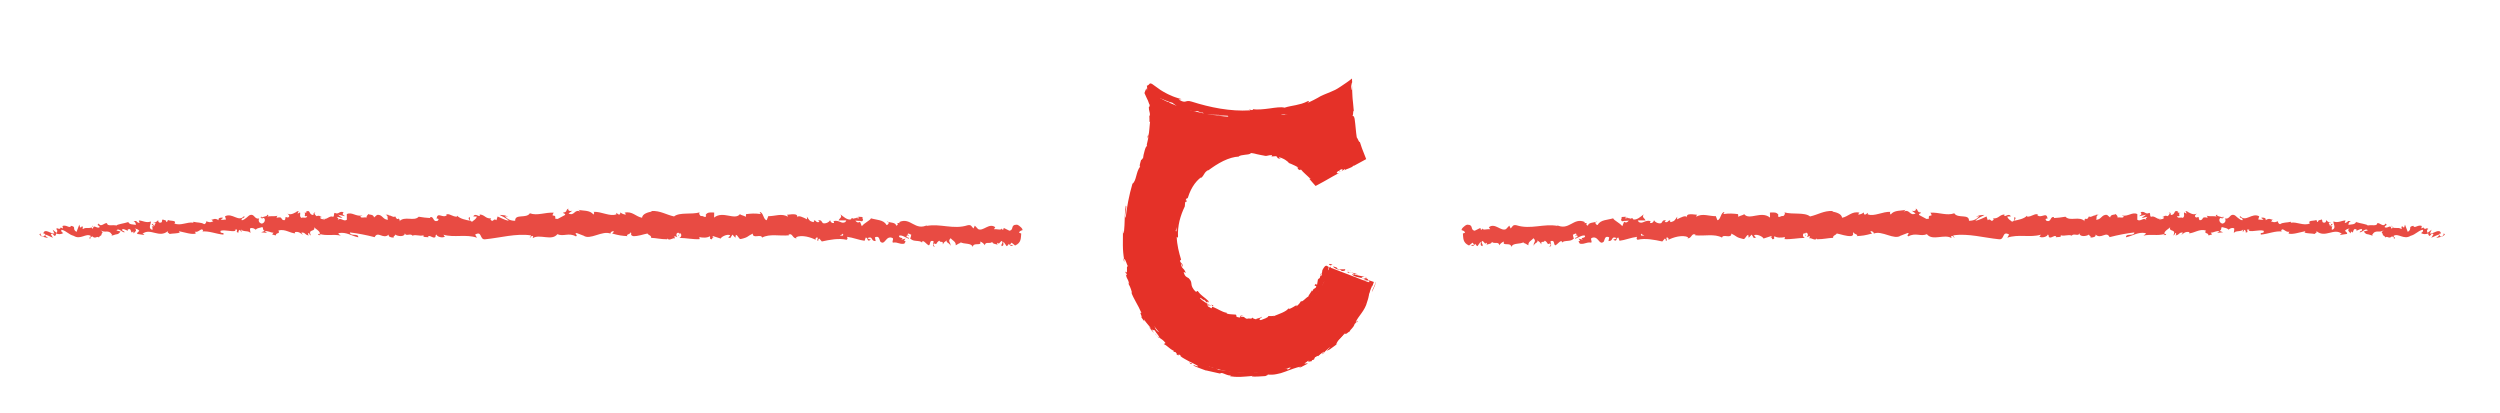 <?xml version="1.0" encoding="utf-8"?>
<!-- Generator: Adobe Illustrator 23.1.1, SVG Export Plug-In . SVG Version: 6.00 Build 0)  -->
<svg version="1.1" id="Ebene_1" xmlns="http://www.w3.org/2000/svg" xmlns:xlink="http://www.w3.org/1999/xlink" x="0px" y="0px"
	 viewBox="0 0 1042 172" style="enable-background:new 0 0 1042 172;" xml:space="preserve">
<style type="text/css">
	.st0{clip-path:url(#SVGID_2_);fill:#E53128;}
	.st1{fill:#E53128;}
	.st2{clip-path:url(#SVGID_4_);fill:#E53128;}
	.st3{clip-path:url(#SVGID_6_);fill:#E53128;}
	.st4{clip-path:url(#SVGID_8_);fill:#E53128;}
	.st5{clip-path:url(#SVGID_8_);fill:#E84B43;}
</style>
<g>
	<defs>
		<rect id="SVGID_1_" x="16.39" y="32.76" width="1002.61" height="124.35"/>
	</defs>
	<clipPath id="SVGID_2_">
		<use xlink:href="#SVGID_1_"  style="overflow:visible;"/>
	</clipPath>
	<path class="st0" d="M555.39,110.29l-1.22-0.3c-0.29,0.03-0.3,0.34,0.26,0.56c0.06,0.02,0.14,0.05,0.22,0.07L555.39,110.29z"/>
	<path class="st0" d="M560.62,112.21c-1.07,0.18-1.2-0.11-2.37,0.14c-0.1-0.03-0.2-0.06-0.29-0.1c-0.59-0.24-0.92-0.59-0.74-0.72
		c-0.1,0.01-0.23-0.04-0.39-0.1c-0.05-0.02-0.11-0.05-0.16-0.07s-0.12-0.05-0.17-0.07c-0.31-0.12-0.65-0.23-0.92-0.14
		c0.41,0.4,0.93,0.73,1.54,0.97c0.58,0.23,1.23,0.39,1.93,0.46c0.23,0.23-0.09,0.27-0.19,0.34
		C559.81,113,560.99,112.93,560.62,112.21"/>
	<path class="st0" d="M524.08,155.09c-0.14-0.02-0.31-0.03-0.5-0.04C523.75,155.08,523.92,155.09,524.08,155.09"/>
	<path class="st0" d="M481.92,136.25c-0.02-0.01-0.03,0-0.03,0.02c0.18,0.21,0.3,0.31,0.37,0.33c0.02,0.01,0.04,0.01,0.06,0.01
		C482.14,136.43,481.99,136.27,481.92,136.25"/>
	<path class="st0" d="M478.05,129.11c0.07,0.16,0.13,0.29,0.19,0.43C478.21,129.36,478.14,129.19,478.05,129.11"/>
	<path class="st0" d="M523.58,155.05l-1.29-0.14c-0.02,0.04,0,0.07,0.05,0.09C522.52,155.08,523.09,155.04,523.58,155.05"/>
	<path class="st0" d="M569.41,115.49c-0.26-0.07-0.49-0.1-0.71-0.11c0.22,0.06,0.43,0.12,0.64,0.18
		C569.36,115.54,569.38,115.52,569.41,115.49"/>
	<path class="st0" d="M544.39,149.01l-0.53,0.54l0.34-0.18C544.27,149.25,544.33,149.14,544.39,149.01"/>
	<path class="st0" d="M557.15,140.15c-0.06-0.02-0.14-0.04-0.24-0.05c-0.28,0.24-0.03,0.68,0.01,0.93c0.01-0.29,0.14-0.55,0.35-0.81
		C557.24,140.2,557.2,140.17,557.15,140.15"/>
	<path class="st0" d="M570.94,118.46l-0.02,0.14C570.93,118.54,570.94,118.49,570.94,118.46 M570.92,118.59
		c-0.01,0.07-0.02,0.14-0.02,0.19L570.92,118.59z"/>
	<path class="st0" d="M532.76,153.05C532.75,153.05,532.75,153.05,532.76,153.05c0,0.05,0.06,0.1,0.15,0.13c0,0,0.01,0.01,0.02,0.01
		C532.89,153.13,532.83,153.08,532.76,153.05"/>
	<path class="st0" d="M542.34,125.39c-0.01,0-0.04,0-0.07,0.04l0.05,0.07C542.34,125.44,542.35,125.4,542.34,125.39"/>
	<path class="st0" d="M553.88,111.1l-0.04,0.27c0.06,0.03,0.12,0.07,0.18,0.1c0.02,0.01,0.05,0.02,0.07,0.02L553.88,111.1z"/>
	<path class="st0" d="M473.66,115.04l0,0.06c0.06,0.14,0.08,0.2,0.09,0.2C473.76,115.31,473.71,115.18,473.66,115.04"/>
	<path class="st0" d="M536.42,47.78c-0.11-0.04-0.33-0.07-0.72-0.08c0.21,0.14-1.29,0.78-0.76,1c0.12,0.05,0.35,0.08,0.72,0.07
		c-0.16-0.02-0.26-0.04-0.32-0.06c-0.27-0.11,0.22-0.31,0.64-0.51C536.34,48.04,536.65,47.88,536.42,47.78"/>
	<path class="st0" d="M570.46,115.95c-0.26-0.11-0.47-0.18-0.64-0.23c0.31,0.12,0.63,0.23,0.95,0.36
		C570.66,116.03,570.56,115.99,570.46,115.95"/>
	<path class="st0" d="M535.69,47.71L535.69,47.71L535.69,47.71h-0.25C535.55,47.71,535.61,47.71,535.69,47.71L535.69,47.71z"/>
	<path class="st0" d="M475.02,81.14c-0.1,0.04-0.21,0.15-0.31,0.27C474.76,81.42,474.85,81.36,475.02,81.14"/>
	<path class="st0" d="M471.45,105.87c-0.03,0.26-0.02,0.46-0.01,0.64C471.44,106.3,471.44,106.09,471.45,105.87"/>
	<path class="st0" d="M479.48,67.1c-0.04,0.04-0.06,0.08-0.1,0.13c0.01,0.14-0.02,0.3-0.1,0.52
		C479.36,67.58,479.42,67.43,479.48,67.1 M479.28,67.75c-0.04,0.08-0.08,0.16-0.13,0.27C479.2,67.93,479.25,67.83,479.28,67.75"/>
	<path class="st0" d="M482.49,53.82c-0.05,0.07-0.09,0.17-0.13,0.26c-0.01,0.14-0.02,0.31-0.04,0.47L482.49,53.82z"/>
	<path class="st0" d="M504.94,126.92c0.16,0.28,0.22,0.51,0.25,0.72c0.01-0.2,0.44-0.06,0.62-0.03c0.09,0.02,0.12,0.01,0-0.09
		C505.69,127.44,505.42,127.26,504.94,126.92"/>
	<path class="st0" d="M569.82,115.72c-0.09-0.03-0.18-0.06-0.26-0.09c-0.08-0.02-0.15-0.05-0.22-0.07c-0.07,0.06-0.1,0.12-0.02,0.19
		c0.06-0.04,0.13-0.07,0.2-0.08c0.04,0,0.08,0,0.12,0l0.07,0.01C569.75,115.7,569.78,115.71,569.82,115.72"/>
	<path class="st0" d="M476.44,64.2c-0.23,0.58-0.5,1.34-0.74,2.09L476.44,64.2z"/>
	<path class="st0" d="M534.3,66.38l-0.47-0.12c0.02,0.01,0.05,0.02,0.08,0.03C534.05,66.35,534.18,66.39,534.3,66.38"/>
	<path class="st0" d="M478.46,56.43l-0.49,1.42c0.24-0.35,0.42-0.74,0.56-1.15C478.52,56.61,478.51,56.5,478.46,56.43"/>
</g>
<path class="st1" d="M505.19,127.65L505.19,127.65L505.19,127.65z"/>
<g>
	<defs>
		<rect id="SVGID_3_" x="16.39" y="32.76" width="1002.61" height="124.35"/>
	</defs>
	<clipPath id="SVGID_4_">
		<use xlink:href="#SVGID_3_"  style="overflow:visible;"/>
	</clipPath>
	<path class="st2" d="M563.52,32.76c-0.04,0.02-0.06,0.02-0.11,0.04l-0.15,0.12l-0.29,0.22c-0.19,0.15-0.39,0.29-0.58,0.44
		c-0.39,0.29-0.77,0.56-1.16,0.84c-0.78,0.55-1.56,1.08-2.39,1.62c-0.41,0.27-0.84,0.54-1.28,0.82c-0.22,0.14-0.44,0.25-0.66,0.38
		l-0.31,0.17l-0.2,0.1c-0.53,0.28-1.1,0.49-1.64,0.73c-2.11,0.89-4.12,1.6-5.58,2.57c-0.57,0.31-1.14,0.63-1.73,0.92l-1.79,0.87
		c-0.38,0.1-0.55,0.13-0.6,0.11c-0.06-0.02,0.08-0.13,0.24-0.23c0.21-0.15,0.43-0.32,0.29-0.38c-0.06-0.02-0.16-0.02-0.35,0
		c-0.96,0.48-1.85,0.85-2.69,1.11c-0.85,0.25-1.64,0.45-2.42,0.6c-0.78,0.15-1.54,0.28-2.31,0.45c-0.78,0.16-1.57,0.34-2.41,0.62
		c-0.72-0.19-1.67-0.23-2.75-0.12c-0.54,0.06-1.11,0.12-1.71,0.19c-0.6,0.08-1.21,0.17-1.84,0.26c-2.5,0.32-5.14,0.63-6.98,0.25
		l0.21,0.31c-0.94,0.33-1.15-0.15-1.84-0.21c0.03,0.06,0.11,0.11,0.21,0.15c0.06,0.02,0.12,0.04,0.18,0.06
		c0.06,0.02,0.12,0.04,0.16,0.05c0.12,0.05,0.14,0.1-0.11,0.18c-4.02,0.25-8.18-0.05-12.28-0.72c-4.1-0.67-8.13-1.71-11.97-2.93
		c-1.4-0.45-1.91-0.2-2.51-0.05c-0.41,0.12-0.86,0.15-1.65-0.17c-0.34-0.14-0.75-0.35-1.25-0.64l1.2-0.19
		c-0.44-0.11-0.89-0.2-1.32-0.34c-0.43-0.14-0.87-0.28-1.3-0.43c-0.32-0.1-0.63-0.22-0.93-0.34c-0.54-0.22-1.07-0.46-1.6-0.7
		c-0.21-0.09-0.42-0.18-0.62-0.29l-0.72-0.38c-0.37-0.2-0.74-0.38-1.12-0.61c-0.38-0.23-0.75-0.45-1.14-0.69
		c-0.79-0.57-1.58-1.13-2.37-1.7l-1.19-0.85l-0.07-0.05l-0.05-0.01l-0.1-0.02l-0.2-0.05l-0.41-0.1l-0.42,0.43
		c-0.13,0.13-0.3,0.33-0.37,0.33c-0.18,0.09-0.35,0.18-0.53,0.26l-0.03,0.04l0.01,0.02l0.02,0.03l0.03,0.08
		c0.02,0.06,0.03,0.13,0.05,0.19c0.02,0.06,0.02,0.18,0.02,0.26c0,0.1,0.02,0.18,0.02,0.29c-0.01,0.17-0.02,0.34-0.02,0.51v0.26
		c0,0.04-0.01,0.1-0.02,0.16l-0.02,0.19c-0.04-0.5-0.23-0.63-0.14-0.99c-0.12,0.1-0.19,0.19-0.4,0.62c-0.09,0.19-0.18,0.39-0.25,0.6
		c-0.09,0.25-0.18,0.51-0.27,0.76c0.29,0.68,0.6,1.34,0.88,1.95c0.14,0.3,0.27,0.59,0.41,0.86c0.06,0.14,0.13,0.27,0.19,0.39
		c0.04,0.11,0.07,0.22,0.11,0.32c0.14,0.41,0.26,0.74,0.35,0.96c0.08,0.2,0.14,0.32,0.19,0.34c0,0,0.01,0,0.01,0
		c0.05,0.38,0.07,0.65,0.04,0.68c-0.02,0.08-0.06,0.1-0.11,0.11c-0.09,0.02-0.2,0.01-0.25,0.28c0,0.3,0.01,0.64,0.07,0.98
		c0.06,0.34,0.15,0.7,0.23,1.03c0.04,0.17,0.09,0.33,0.11,0.49c0.02,0.16,0.04,0.31,0.04,0.46c0.01,0.28-0.02,0.52-0.12,0.68
		c-0.01,0.02-0.02,0.02-0.03,0.02c-0.04-0.01-0.07-0.14-0.1-0.29c0.05,0.47,0.06,1.18,0.06,1.77c-0.02,0.54-0.02,0.99,0.1,1.03
		c0.04,0.02,0.09-0.02,0.16-0.12c-0.09,0.55-0.14,1.08-0.17,1.61c-0.05,0.53-0.1,1.04-0.14,1.54c-0.09,1-0.15,1.95-0.49,2.8
		c0.15,0.62-0.1,1.55-0.3,2.39c-0.09,0.42-0.22,0.81-0.26,1.13c-0.04,0.32-0.01,0.57,0.15,0.71c0,0-0.01,0-0.01-0.01
		c-0.35-0.14-0.75,0.77-1.05,1.9c-0.14,0.57-0.32,1.19-0.45,1.76c-0.13,0.58-0.21,1.1-0.23,1.47c-0.01-0.06-0.02-0.1-0.05-0.1
		c-0.06-0.02-0.18,0.17-0.29,0.37c-0.12,0.19-0.24,0.39-0.33,0.35c-0.03-0.01-0.06-0.06-0.08-0.14c-0.12,0.39-0.23,0.77-0.32,1.12
		c-0.09,0.35-0.19,0.67-0.24,0.94c-0.09,0.45-0.09,0.75,0.04,0.8c0.03,0.01,0.06,0.01,0.11,0c-0.49,0.63-0.82,1.31-1.07,2
		c-0.25,0.7-0.41,1.39-0.61,2.07c-0.37,1.35-0.7,2.53-1.57,3.15c-0.7,2.45-1.3,4.87-1.75,7.22c-0.23,1.18-0.43,2.33-0.61,3.48
		c-0.18,1.16-0.33,2.31-0.45,3.44c0,0,0,0-0.01,0c-0.37-0.15-0.19-1.4,0.01-2.61c0.2-1.15,0.42-2.22,0.1-2.35
		c-0.02-0.01-0.05-0.01-0.07-0.01c-0.16,1.07-0.27,2.07-0.33,3c-0.02,0.46-0.05,0.91-0.07,1.35c-0.02,0.44-0.03,0.87-0.04,1.3
		c-0.04,1.72-0.11,3.41-0.32,5.54c-0.04,0.27-0.08,0.37-0.12,0.36c-0.12-0.04-0.2-1.1-0.29-1.39c0,2.18-0.05,4.27-0.03,6.3
		c0.01,0.51,0.02,1.01,0.04,1.52c0.02,0.5,0.06,1,0.1,1.49c0.07,0.99,0.22,1.95,0.41,2.9c0.05-0.1,0.11-0.12,0.17-0.1
		c0.18,0.08,0.4,0.6,0.64,1.19c0.3,0.78,0.6,1.67,0.78,1.89c-0.06-0.04-0.11-0.08-0.15-0.09c-0.37-0.15-0.31,0.65-0.28,1.39
		c0.02,0.65,0.04,1.25-0.31,1.11c-0.11-0.04-0.25-0.16-0.45-0.37c0.12,0.39,0.33,0.84,0.52,0.92c0.04,0.02,0.09,0.02,0.13-0.02
		c0.05,0.48,0.02,0.76-0.11,0.7c-0.07-0.03-0.17-0.15-0.31-0.39c0.18,0.66,0.32,1.09,0.45,1.4c0.14,0.31,0.25,0.5,0.35,0.68
		c0.21,0.37,0.37,0.71,0.66,1.9c-0.02,0-0.04,0-0.06-0.01c-0.16-0.06-0.33-0.44-0.54-0.61c0.29,0.56,0.64,1.11,0.93,1.79
		c0.15,0.33,0.28,0.7,0.42,1.1c0.15,0.4,0.28,0.84,0.41,1.35c0,0-0.01-0.01-0.02-0.01c-0.03-0.02-0.06-0.01-0.08,0
		c-0.03,0-0.05,0.01-0.08,0c-0.04-0.02-0.09-0.08-0.15-0.25c0.13,0.37,0.26,0.72,0.4,1.07c0.15,0.39,0.34,0.75,0.51,1.11
		c0.36,0.72,0.7,1.4,1.1,2.08c0.75,1.36,1.53,2.74,2.28,4.52c-0.07-0.04-0.13-0.06-0.18-0.09c-0.85-0.34,0.57,1.39,0.14,1.87
		c0.38,0.59,0.83,1.14,1.25,1.71l-0.18-0.88c0.24,0.39,0.5,0.75,0.76,1.1c0.26,0.35,0.53,0.68,0.81,0.99
		c0.55,0.62,1.05,1.24,1.43,1.94c-0.35-0.31-0.66-0.63-1-0.95c0.67,0.93,1.43,1.79,2.16,2.66l-1-1.67c0.27,0.24,0.46,0.37,0.59,0.42
		c0.16,0.06,0.24,0.04,0.3,0c0.06-0.04,0.11-0.08,0.19-0.05c0.12,0.05,0.32,0.27,0.78,0.96c-0.02-0.02-0.04-0.04-0.05-0.04
		c-0.04-0.02,0.2,0.31,0.53,0.72c0.38,0.5,0.86,1.15,1.03,1.64l-0.01,0c0.37,0.27,0.78,0.5,1.17,0.82c0.4,0.32,0.8,0.7,1.22,1.23
		c0.1,0.4-0.69,0.33-0.62,0.59c0.06,0.02,0.12,0.04,0.18,0.06c0.51,0.21,1.24,0.8,1.98,1.42c0.41,0.36,0.87,0.67,1.28,0.93
		c0.27,0.17,0.53,0.31,0.75,0.4c0.08,0.03,0.16,0.06,0.23,0.08c-0.3-0.04-0.48,0.18-0.43,0.3l0.85,0.1
		c0.28,0.32,0.45,0.49,0.51,0.62s0,0.19-0.13,0.26c0.35,0.26,0.58,0.4,0.72,0.46c0.23,0.1,0.24-0.03,0.23-0.16
		c-0.01-0.13-0.04-0.27,0.13-0.2c0.14,0.06,0.42,0.27,0.98,0.76c-0.02-0.01-0.04-0.02-0.05-0.02c-0.06-0.03-0.1-0.03-0.14-0.04
		c-0.04,0-0.1-0.02-0.2-0.06c-0.05-0.02-0.12-0.05-0.2-0.1c0.29,0.23,0.59,0.46,0.89,0.67c0.31,0.2,0.62,0.39,0.94,0.57
		c0.63,0.37,1.26,0.71,1.88,1.05c0.64,0.3,1.27,0.6,1.89,0.92c0.62,0.32,1.21,0.66,1.82,0.98c0.22,0.45-0.31,0.26-0.84,0.05
		c-0.02-0.01-0.03-0.01-0.05-0.02c-0.18-0.08-0.35-0.17-0.49-0.22c-0.29-0.12-0.46-0.13-0.27,0.18c0.33,0.17,0.66,0.32,1.01,0.45
		c0.3,0.12,0.61,0.24,0.91,0.36c0.66,0.25,1.32,0.49,1.98,0.74l1.3,0.47l0.02-0.08c0.23,0.06,0.46,0.12,0.68,0.17
		c0.66,0.16,1.32,0.31,1.97,0.45c1.3,0.28,2.57,0.54,3.79,0.85l-0.68-0.22c0.33-0.36,0.92-0.17,1.66,0.13
		c0.08,0.03,0.17,0.07,0.26,0.1c0.09,0.04,0.18,0.08,0.27,0.11c0.45,0.19,0.95,0.37,1.48,0.48l0.02,0h0.01l0,0h0
		c0,0,0-0.03,0.01-0.05c0-0.02,0.01-0.05,0.01-0.05s0,0.01,0,0.02l0.04,0.05c0.01,0.02,0.02,0.03,0.04,0.04c0.01,0,0.03,0,0.04,0
		l0.13,0.02c0.09,0.01,0.17,0.02,0.26,0.02c0.14,0,0.28,0,0.42-0.01c-0.35,0.06-0.52,0.34-0.47,0.35c0.01,0,0.02,0,0.04-0.01
		c1.3,0.2,2.62,0.31,4.19,0.25c0.76-0.05,1.56-0.11,2.42-0.16c0.43-0.04,0.88-0.04,1.34-0.11c0.46-0.05,0.93-0.11,1.43-0.16
		l-0.49,0.25c0.39,0.04,0.84,0.06,1.32,0.06c0.49,0,1,0.01,1.52-0.04c1.04-0.08,2.09-0.16,2.93-0.18c0.47-0.31,1.43-0.41,0.81-0.66
		c1.31,0.15,2.6,0.12,3.82-0.15c0.61-0.12,1.21-0.25,1.81-0.41c0.58-0.19,1.16-0.39,1.73-0.59c1.15-0.37,2.24-0.88,3.35-1.24
		c0.56-0.18,1.1-0.38,1.66-0.53c0.56-0.16,1.13-0.28,1.73-0.36c-0.43,0.17-0.94,0.51-0.88,0.54c0.01,0,0.05,0,0.12-0.03
		c0.3-0.14,0.61-0.27,0.91-0.41l0.88-0.46c0.58-0.31,1.18-0.59,1.76-0.92c-0.03-0.01-0.05-0.02-0.08-0.03
		c-0.39-0.16-0.55,0.04-1.37,0.09c0.18-0.21,0.5-0.47,0.88-0.73c0.37-0.28,0.81-0.56,1.24-0.78c-0.55,0.4-0.64,0.57-0.49,0.63
		c0.24,0.1,1.09-0.12,1.58-0.22c-0.01,0-0.01,0-0.02,0c-0.15-0.06,0.01-0.29-0.1-0.37c1.07-0.17,1.04-0.42,1.09-0.7
		c0.04-0.3,0.15-0.65,1.46-1.16l-0.01,0.26c0.41-0.33,0.78-0.69,1.16-1.03c0.38-0.35,0.79-0.67,1.25-0.99
		c0.04,0,0.07,0.01,0.09,0.02c0.19,0.08,0.01,0.27-0.22,0.48c-0.25,0.24-0.58,0.49-0.51,0.67c0.16-0.12,0.32-0.24,0.47-0.37
		c0.15-0.14,0.29-0.28,0.42-0.43c0.27-0.3,0.53-0.6,0.79-0.89c0.53-0.56,1.03-1.13,1.73-1.4c-0.44,0.53-1.19,1.15-1.66,1.64
		c0.8-0.24,1.2-0.44,1.52-0.66c0.33-0.21,0.59-0.44,1.07-0.78l-0.04,0.03c0.36-0.24,0.7-0.51,1.05-0.76l1.1-0.82l-0.62,0.36
		c0.09-0.28,0.2-0.54,0.33-0.78c0.13-0.23,0.26-0.47,0.41-0.68c0.31-0.43,0.67-0.81,1.06-1.19c0.7-0.76,1.51-1.54,2.06-2.7
		c-0.36,0.81-0.43,1.06-0.36,1.09c0.05,0.02,0.17-0.07,0.31-0.16c0.13-0.09,0.28-0.17,0.38-0.13c0.03,0.01,0.06,0.04,0.08,0.08
		c0.48-0.37,1.15-0.94,1.27-0.89c0.02,0.01,0.03,0.04,0.02,0.08c0.47-1.27,1.61-1.48,2.18-3.33c0.17,0.04,0.65-0.85,0.89-0.75
		c0.03,0.01,0.06,0.05,0.09,0.11c0.25-0.44,0.31-0.6,0.26-0.62c-0.05-0.02-0.21,0.14-0.39,0.29c-0.17,0.15-0.35,0.3-0.41,0.28
		c-0.01,0-0.02-0.01-0.02-0.02c0.49-1.23,1.46-2.38,2.41-3.74c0.97-1.34,1.92-2.9,2.36-4.74c0.54-1.51,0.69-2.47,0.84-3.39
		c0.08-0.46,0.13-0.92,0.23-1.43c0.09-0.53,0.21-1.11,0.36-1.77c0.16-0.25,0.27-0.34,0.34-0.31c0.06,0.02,0.09,0.13,0.09,0.28
		c0.01,0.16-0.01,0.37-0.02,0.54c-0.02,0.16-0.04,0.29-0.04,0.29c0.22-0.42,0.41-0.87,0.58-1.29c0.08-0.21,0.16-0.43,0.23-0.63
		c0.04-0.1,0.07-0.21,0.11-0.31l0.05-0.15l0.02-0.08l-0.06-0.04c-0.78-0.3-1.61-0.56-2.48-0.79c0.41,0,0.17-0.23-0.33-0.62
		c-0.05-0.02-0.09-0.03-0.14-0.04c-0.03-0.01-0.06-0.02-0.1-0.03c-0.06-0.02-0.12-0.03-0.17-0.04c-0.1-0.02-0.19-0.03-0.28-0.03
		c-0.16,0-0.29,0.02-0.43,0.04c-0.18,0.02-0.37,0.01-0.69-0.12c-0.16-0.06-0.33-0.15-0.56-0.28c0.32-0.08,0.74-0.24,1.34-0.22
		c-1.35-0.35-2.74-0.54-4.13-0.91c-0.25-0.41,0.97-0.11,1.51-0.11c-1.55-0.45-3.99-1.25-4.62-0.99l0.66,0.39
		c-0.13-0.16,0.2-0.33,0.54-0.27c0.37,0.04,0.67,0.12,0.91,0.21c0.68,0.27,0.89,0.7,0.9,0.84l-0.99-0.27
		c0.18,0.38,0.58,0.65,1.1,0.86c0.64,0.25,1.46,0.43,2.28,0.6c0.83,0.18,1.67,0.35,2.34,0.62c0.02,0.01,0.04,0.02,0.06,0.02
		l-1.06,0.37l1.09,0.1c0.38,0.04,0.8,0.09,1.26,0.16c0.37,0.35,0.21,0.72-0.73,0.48c0.23,0.18,0.42,0.28,0.58,0.35
		c0.19,0.08,0.35,0.1,0.53,0.14c0.16,0.03,0.31,0.06,0.46,0.12c0,0,0.01,0,0.01,0v0.06l-0.03,0.07c-0.02,0.05-0.05,0.1-0.08,0.16
		c-0.06,0.12-0.14,0.25-0.24,0.4c-0.06,0.07-0.09,0.1-0.11,0.09c-0.02-0.01-0.02-0.04-0.02-0.08c-0.04,0.35-0.1,0.74-0.18,1.17
		c-0.01-0.04-0.04-0.07-0.07-0.08c-0.06-0.03-0.15-0.01-0.21-0.03c-0.01,0-0.02,0-0.02-0.01c-0.08-0.03-0.09-0.12,0.06-0.4
		c-0.13,0.23-0.25,0.46-0.34,0.67c-0.1,0.22-0.15,0.39-0.25,0.66c-0.17,0.5-0.28,0.96-0.39,1.38c-0.21,0.83-0.38,1.46-0.83,1.79
		l0.05-0.21c-0.6,1.61-0.58,1.81-0.42,1.87c0.01,0,0.02,0,0.02,0.01c0.03,0.01,0.07,0.02,0.1,0.03c0.15,0.06,0.29,0.25,0,1.36
		c-0.66,0.36-1.33,0.69-2,1.01l0.29,0.56c-0.17,0.29-0.52,0.82-0.67,0.76c-0.02-0.01-0.03-0.02-0.04-0.04
		c-0.13,0.46-0.14,0.6-0.1,0.62c0.03,0.01,0.08-0.03,0.13-0.07c0.05-0.04,0.1-0.08,0.14-0.06c0.04,0.01,0.06,0.09,0.03,0.29
		c-0.33,0.33-0.64,0.76-0.95,1.23c-0.31,0.47-0.6,0.96-0.9,1.4c-0.29,0.45-0.57,0.85-0.84,1.13c-0.27,0.27-0.53,0.43-0.75,0.39
		c-0.01,0.11,0.01,0.16,0.05,0.18c0.07,0.03,0.21-0.08,0.33-0.19c0.13-0.11,0.25-0.22,0.28-0.21c0.04,0.02-0.03,0.19-0.31,0.73
		c-0.53-0.05-0.8,0.43-1.16,1.03c-0.35,0.6-0.72,1.37-1.42,1.85c-0.01-0.47,0.52-1.1,0.43-1.14c-0.04-0.02-0.22,0.1-0.64,0.41
		c-0.02,0.62-0.56,1.22-1.21,1.76c-0.33,0.26-0.68,0.53-1.01,0.79c-0.31,0.27-0.61,0.53-0.83,0.79c0.19,0.25-0.29,0.82-1.01,1.55
		c-0.76,0.69-1.73,1.56-2.58,2.35c0-0.01,0-0.02-0.01-0.02c-0.11-0.04-0.94,0.57-2.03,1.25c-0.29,0.18-0.58,0.38-0.89,0.57
		c-0.31,0.19-0.63,0.37-0.94,0.55c-0.62,0.35-1.2,0.7-1.69,0.91v-0.12c-0.02,0.38-0.51,0.82-1.17,1.28
		c-0.16,0.12-0.34,0.23-0.52,0.35c-0.19,0.1-0.38,0.21-0.57,0.32c-0.38,0.21-0.76,0.43-1.11,0.65c-0.11-0.37,0.08-0.64,0.77-1.19
		l-1.32,0.68c-0.22,0.36-0.6,0.63-1.46,1.1l0.15-0.59c-0.45,0.21-0.88,0.45-1.32,0.7c-0.45,0.24-0.91,0.47-1.4,0.71
		c-0.49,0.23-0.98,0.49-1.53,0.67c-0.55,0.18-1.13,0.34-1.76,0.46c-0.03,0.48,2.32,0.56-0.23,1.69c-0.16-0.19-0.35-0.54,0.23-0.85
		c-0.11,0.06-0.27,0.15-0.45,0.24c-0.22,0.09-0.48,0.18-0.72,0.18c0.32-0.22,0.64-0.43,0.95-0.68c-1.17,0.16-0.51,0.49-1.42,0.7
		c-0.02-0.08-0.06-0.13-0.13-0.16c-0.07-0.03-0.16-0.03-0.24-0.04c-0.09,0-0.17-0.01-0.22-0.03c-0.05-0.02-0.08-0.06-0.06-0.14
		c0.22-0.09,0.82-0.07,1.13-0.29c-1.03,0.19-2.3,0.34-2.76,0.16l0,0c0.13,0.18,0.09,0.45-0.66,0.65c-0.72,0.15-1.01,0.16-1.15,0.1
		c-0.08-0.03-0.1-0.08-0.14-0.14c-0.03-0.05-0.07-0.1-0.16-0.14c-0.08-0.04-0.22-0.06-0.46-0.04c-0.43,0.32-1.71,0.24-1.68,0.76
		c-0.27,0.04-0.45,0.01-0.58-0.04c-0.15-0.06-0.24-0.15-0.37-0.21c-0.49,0.21-1.69,0.31-2.6,0.45c-0.9,0.14-1.54,0.29-1.01,0.5
		c0.01,0,0.02,0.01,0.03,0.01l0.27,0.01c-0.05,0.02-0.11,0.02-0.17,0.04c-0.42,0.11-0.84,0.16-1.27,0.2
		c-0.43,0.04-0.87,0.07-1.3,0.08c-0.44,0.02-0.88,0.02-1.31,0.02c-0.44-0.02-0.88-0.06-1.32-0.09c-0.87-0.07-1.75-0.14-2.61-0.2
		c-0.84-0.08-1.7-0.18-2.55-0.2l0.03-0.17c-0.25,0-0.5-0.01-0.75-0.02c-0.24-0.02-0.49-0.03-0.74-0.04
		c-1.59-0.19-3.24-0.51-4.36-0.48c-0.1-0.02-0.19-0.06-0.29-0.1c-0.49-0.2-0.93-0.56-0.69-0.68c-0.75-0.12-1.18-0.16-1.68-0.27
		c-0.29-0.07-0.62-0.17-1.05-0.34c-0.28-0.12-0.6-0.26-0.99-0.45c1.53,0.19-0.41-0.41,1.54,0.27c-0.05-0.02-0.1-0.04-0.15-0.06
		c-0.51-0.21-0.9-0.39-1.24-0.56c-0.19-0.09-0.36-0.17-0.54-0.25c-0.11-0.05-0.23-0.1-0.34-0.14c-0.07-0.03-0.13-0.05-0.18-0.07
		l-0.02-0.01v0c-0.02,0-0.03-0.01-0.05-0.02c-0.1-0.04-0.21-0.08-0.32-0.12l-0.93-0.35l-0.03,0.08c-0.11-0.03-0.23-0.06-0.36-0.08
		c0.42-0.05,0.14-0.33-0.35-0.63c-0.25-0.15-0.55-0.31-0.84-0.44c-0.24-0.12-0.47-0.23-0.67-0.31c-0.04-0.02-0.08-0.03-0.12-0.05
		c0.35,0.31,0.71,0.62,1.09,0.9c-0.07-0.02-0.14-0.05-0.21-0.08c-0.41-0.17-0.78-0.37-1.15-0.57c-0.42-0.23-0.82-0.46-1.22-0.7
		l0.72-0.27c-0.4-0.31-0.8-0.58-1.21-0.82c-0.4-0.26-0.8-0.49-1.2-0.7c-0.4-0.21-0.8-0.4-1.21-0.57c-0.41-0.17-0.78-0.38-1.16-0.56
		c-0.38-0.19-0.75-0.38-1.11-0.58c-0.36-0.2-0.71-0.4-1.02-0.65c-0.62-0.49-1.17-1.05-1.58-1.75c-1.09-0.33,1.52,1.57,0.49,1.36
		c-0.35-0.3-0.68-0.64-0.97-0.99c-0.28-0.36-0.53-0.74-0.75-1.08c-0.44-0.69-0.76-1.25-0.97-1.44c-0.77-1-1.32-1.26-1.91-1.52
		c-0.58-0.27-1.15-0.59-1.95-1.65c0.04,0.19,0,0.45-0.22,0.47c-0.07,0.01-0.17,0-0.29-0.05c-0.25-0.1-0.59-0.34-1.05-0.84
		c-0.91-1.26-0.83-2.02-0.29-1.81c0.12,0.05,0.25,0.14,0.41,0.29c0.29,0.33,0.37,0.54,0.3,0.57c0.25,0.25,0.54,0.54,0.68,0.6
		c0.1,0.04,0.13-0.04,0.02-0.33l-0.31-0.06c-0.19-0.43-0.71-1.12-1.05-1.71c-0.33-0.57-0.54-1.01-0.26-0.89c0.01,0,0.02,0,0.02,0.01
		c-0.29-0.3-0.45-0.45-0.54-0.49c-0.16-0.06-0.02,0.27,0.21,0.72c-0.2-0.37-0.41-0.7-0.6-1.01c-0.27-0.41-0.5-0.82-0.76-1.21
		c-0.25-0.39-0.5-0.78-0.76-1.22c-0.24-0.44-0.48-0.93-0.73-1.48c0.07,0.31,0.06,0.65-0.04,0.61c-0.03-0.01-0.06-0.05-0.1-0.12
		c-0.38-0.82-0.64-1.3-0.8-1.61c-0.18-0.31-0.3-0.43-0.42-0.51c-0.23-0.16-0.45-0.17-1.01-1.26c-0.26-1.42,0.88,0.14-0.33-2.01
		c-0.17-0.66-0.1-0.84,0.05-0.78c0.02,0.01,0.04,0.02,0.05,0.03c0.18,0.12,0.47,0.48,0.66,0.71c-0.32-0.46-0.53-0.95-0.7-1.44
		c-0.17-0.49-0.3-0.96-0.4-1.41c-0.16-0.91-0.23-1.73-0.39-2.34l0.51,1.05c-0.31-0.62-0.49-1.17-0.63-1.73l-0.21,0.76
		c-0.12-0.68-0.27-1.24-0.1-1.28c-0.06-0.09-0.12-0.14-0.17-0.16c-0.1-0.04-0.19,0.03-0.28,0.09c-0.09,0.06-0.19,0.12-0.32,0.07
		c-0.12-0.05-0.27-0.2-0.47-0.55c-0.03-0.47-0.23-1.15-0.39-1.76c-0.08-0.3-0.14-0.59-0.16-0.84c-0.01-0.24,0.03-0.43,0.15-0.54
		c0.14,0.93,0.24,1.21,0.33,1.25c0.05,0.02,0.1-0.04,0.14-0.1c0.06-0.08,0.13-0.17,0.21-0.14c0.06,0.03,0.14,0.12,0.23,0.35
		c-0.09-0.33-0.16-0.71-0.21-1.14c0.01-0.03,0.02-0.04,0.04-0.03c0.04,0.02,0.11,0.15,0.16,0.28c-0.04-1.4-0.24-1.67-0.51-1.96
		c-0.28-0.28-0.6-0.57-0.81-2c0.02,0.02,0.05,0.04,0.07,0.04c0.3,0.12,0.38-0.82,0.28-1.25c0.06,0.52-0.02,0.7-0.17,0.64
		c-0.17-0.07-0.44-0.48-0.63-1.04c0.01-0.93-0.1-1.43-0.19-1.82c-0.1-0.39-0.22-0.66-0.25-1.15l-0.02,1.12
		c-0.33-0.35-0.41-1.28-0.56-2.58c0.02-0.01,0.04-0.01,0.05,0c0.04,0.02,0.08,0.09,0.1,0.19c-0.11-0.58-0.04-1.23,0.07-1.92
		c0.07-0.45,0.15-0.91,0.18-1.39c0.03-0.48,0.04-0.97-0.04-1.47c0.21-0.93,0.57-0.09,0.72-0.9c-0.16-1.12-0.05-1.73,0.12-2.34
		c0.16-0.61,0.3-1.24,0.25-2.41c-0.21,0.28-0.31,0.47-0.37,0.44c-0.09-0.04-0.12-0.41-0.26-1.36l-0.03,1.95l0.02,1.95
		c-0.14-0.84-0.31-1.68-0.43-2.53c-0.1,1.18,0.08,2.5,0,3.21c-0.16-0.64-0.2-0.91-0.26-0.93c-0.06-0.02-0.12,0.14-0.29,0.4
		c0.35-0.8,0.31-1.6,0.25-2.45c-0.04-0.84-0.11-1.72,0.21-2.63l1.01,0.16c0.38-1.35,0.45-2.58,0.53-3.92
		c0.1-1.32,0.23-2.8,0.82-4.53c-0.16,0.36-0.3,0.72-0.46,1.09c-0.28-0.57,0.5-2.2,0.69-3.37c0.01,0.01,0.03,0.02,0.04,0.02
		c0.28,0.12,0.6-0.51,0.94-0.9c0,0-0.01,0-0.01,0c-0.11-0.04,0.09-0.65,0.27-1.32c0.19-0.69,0.35-1.44,0.1-1.71l0.99-1.38
		c0.62-1.35,0.72-2.23,0.8-3.11c0.07-0.89,0.12-1.76,0.68-3.11c0.02,0.33,0.11,0.41,0.2,0.45c0.02,0,0.03,0.01,0.04,0.02
		c0.02,0,0.03,0.01,0.04,0.02c0.14,0.06,0.24,0.19,0,1.25c0.35-0.92,0.71-1.72,0.5-1.81c0.2-0.23,0.33-0.91,0.49-1.61
		c0.13-0.72,0.27-1.47,0.56-1.85c-0.02-0.44-0.31-0.67,0.04-1.71c0.04-0.03,0.07-0.04,0.09-0.03c0.02,0.01,0.03,0.02,0.04,0.03
		c-0.02-0.09,0-0.29,0.02-0.5c0.02-0.26,0.04-0.53-0.05-0.56c-0.05-0.02-0.14,0.04-0.29,0.21c0.12-0.16,0.24-0.33,0.35-0.51
		c0.1-0.19,0.19-0.38,0.28-0.58c0.18-0.41,0.34-0.85,0.49-1.31c0.15-0.46,0.29-0.95,0.41-1.44c0.06-0.25,0.13-0.5,0.19-0.74
		l0.14-0.76c0.18-1.01,0.35-2.01,0.57-2.91c0.18-0.9,0.37-1.72,0.69-2.35c0.02-0.27,0.04-0.54,0.07-0.82
		c0.01-0.14,0.02-0.28,0.04-0.43c0-0.14,0-0.29,0.01-0.43c0.01-0.58,0.03-1.17,0.04-1.75c0.01-0.29,0.02-0.58,0.03-0.86
		c0-0.29-0.02-0.57-0.02-0.85c-0.02-0.55-0.03-1.08-0.04-1.57c0.1,0.12,0.17,0,0.14,0.37c0.04-0.34,0.06-0.62,0.04-0.86
		c-0.02-0.23-0.06-0.43-0.11-0.59c-0.1-0.33-0.23-0.53-0.37-0.75c-0.14-0.22-0.27-0.45-0.37-0.81c-0.1-0.35-0.22-0.92-0.21-1.48
		c0.08-0.25,0.16-0.3,0.21-0.28c0.01,0,0.02,0.01,0.03,0.02c0.07,0.06,0.12,0.21,0.16,0.36c0.04,0.16,0.07,0.32,0.1,0.41
		c0.01,0.05,0.03,0.09,0.04,0.09c0,0,0.01,0,0.01,0c0.01,0,0.01-0.02,0.02-0.06l0.01-0.06l0.01-0.05c0.3-0.12,0.4-0.29,0.4-0.49
		c0-0.2-0.14-0.47-0.27-0.83c-0.1-0.26-0.25-0.56-0.32-0.8c-0.07-0.23-0.12-0.39,0.01-0.34c0,0,0.01,0,0.01,0.01h0.01l0.01,0.02
		l0.17,0.29l0.05-0.04c0-0.06-0.07-0.19-0.19-0.39c-0.07-0.11-0.15-0.22-0.23-0.34c-0.05-0.07-0.1-0.14-0.15-0.2l-0.08-0.11
		c-0.02-0.04-0.07-0.08-0.04-0.09c0.04-0.03,0.1-0.05,0.23,0c0.01,0,0.02,0.01,0.03,0.01c0.14,0.07,0.39,0.18,0.68,0.41
		c0,0,0.04,0.14,0.15,0.29l0.02-0.02c0.02-0.06,0.08-0.09,0.15-0.1c0.08-0.02,0.19-0.01,0.31,0.01c0.26,0.04,0.59,0.18,1,0.31
		c0.2,0.07,0.42,0.15,0.65,0.24c0.02,0.01,0.04,0.02,0.06,0.02c0.1,0.04,0.24,0.1,0.36,0.16c0.15,0.06,0.31,0.13,0.46,0.19
		c0.61,0.24,1.21,0.47,1.76,0.68c-0.86,0.09-1.09-0.25-0.87,0.35c0.51,0.2,0.51,0,0.64-0.15c0.06-0.07,0.16-0.14,0.36-0.13
		c0.1,0,0.23,0.02,0.4,0.06c0.17,0.04,0.38,0.1,0.63,0.18c0.55,0.49,1.91,1.28,1.95,1.78c-0.65-0.21-1.28-0.49-1.92-0.73
		c0.25,0.32,0.6,0.54,1,0.71c0.21,0.08,0.42,0.15,0.64,0.2c0.6,0.15,1.22,0.24,1.69,0.44c0.04,0.02,0.09,0.04,0.13,0.06l-0.22,0.21
		c3.03,0.9,3.27,0.25,6.5,1.13c-0.1-0.1-0.19-0.18-0.29-0.28c0.68-0.1,1.06-0.03,1.34,0.08c0.13,0.05,0.24,0.12,0.36,0.18
		c0.12,0.07,0.23,0.14,0.37,0.19c0.27,0.11,0.62,0.18,1.22,0.14l0.41,0.78c1.23,0.08,4.29,0.09,6.44,0.18
		c-0.32,0.1-0.72,0.16-1.16,0.21c-0.45,0.04-0.93,0.06-1.43,0.07c-0.5,0-1.01,0.01-1.5,0.02c-0.49,0.01-0.95-0.02-1.35-0.01
		c0.29,0.05,0.7,0.13,1.14,0.19c0.45,0.06,0.94,0.11,1.41,0.15c0.95,0.09,1.83,0.12,2.16-0.02c-0.49,0.02-1.12,0.09-1.58-0.08
		c0.39-0.08,0.8-0.14,1.23-0.18c0.44-0.06,0.9-0.09,1.38-0.1c0.49-0.01,1,0,1.54,0.02c0.54,0.02,1.1,0.04,1.69,0.09
		c-0.11,0.25,0.06,0.44,0.43,0.59c0.56,0.22,1.56,0.34,2.67,0.41c1.65,0.14,3.52,0.15,4.51,0.54c0.11,0.04,0.2,0.09,0.28,0.14
		c1.07-0.13,2.12-0.21,3.19-0.24c1.07-0.04,2.14-0.08,3.25-0.08c1.1-0.02,2.22-0.07,3.38-0.12c1.16-0.1,2.35-0.19,3.58-0.39
		c-1.87-0.76,1.44-0.25,0.99-1.26c1.12-0.23,1.55-0.29,1.67-0.25h0h0l1.76-0.01l0.89-0.01l0.89-0.04c0.08,0.01,0.14,0.02,0.18,0.04
		c0.36,0.15-1.19,0.45-1.06,0.64c1.12-0.21,1.47-0.19,1.66-0.11c0.05,0.02,0.1,0.05,0.14,0.08c0.04,0.03,0.09,0.06,0.15,0.08
		c0.15,0.06,0.39,0.1,0.9,0.07c-0.42-0.28,0.75-0.74,2.2-0.98l-2.11,0.04c1.66-0.74,2.46-0.69,3.27-0.71c0.4,0,0.81-0.01,1.32-0.11
		c0.25-0.06,0.54-0.12,0.86-0.25c0.32-0.13,0.68-0.29,1.09-0.51l-0.99,0.7c0.43-0.2,1.05-0.44,1.77-0.71
		c0.18-0.07,0.36-0.14,0.55-0.21c0.19-0.08,0.38-0.16,0.57-0.24c0.39-0.17,0.78-0.34,1.18-0.51c1.58-0.72,3.09-1.6,3.72-2.41
		c0.15-0.02,0.33-0.02,0.43,0.03c0.14,0.06,0.14,0.18-0.27,0.44c0.36-0.17,0.73-0.35,1.09-0.54c0.36-0.2,0.72-0.43,1.09-0.65
		c0.36-0.23,0.72-0.45,1.08-0.7l0.53-0.39l0.06-0.05l0.02-0.02l0.03-0.04l0.07-0.07c0.17-0.18,0.36-0.41,0.6-0.66
		c0.12-0.12,0.25-0.25,0.38-0.38c0.07-0.06,0.14-0.12,0.2-0.19l0.1-0.09c0.02-0.02,0.06-0.05,0.07-0.05c0,0,0,0.01,0,0.02
		c0.03,0.4,0,0.97-0.14,1.41c-0.08,0.02-0.17,0.05-0.25,0.09c0.04,0.07,0.16,0.09,0.24,0.19c0.04,0.05,0.07,0.11,0.08,0.19
		c0,0.04,0,0.08-0.01,0.12c-0.01,0.09-0.03,0.23-0.06,0.36c-0.06-0.02-0.12-0.11-0.18-0.14c-0.05-0.02-0.09,0.02-0.09,0.2
		c0.11,0.44,0.54,2.17,0.48,3.27l-0.35-0.91c-0.02,1.09,0.05,2.05,0.19,2.92c0.13,0.88,0.32,1.67,0.54,2.43
		c0.11,0.38,0.21,0.76,0.33,1.13c0.12,0.37,0.23,0.75,0.35,1.13c0.12,0.38,0.23,0.77,0.33,1.17c0.12,0.41,0.23,0.82,0.33,1.26
		c-0.76,0.13-0.37,3.55-0.02,5.25l-0.12-0.03c0.16,0.62,0.29,1.22,0.48,1.79c0.19,0.57,0.38,1.12,0.58,1.65
		c0.05,0.14,0.1,0.27,0.15,0.4l0.07,0.19l0.04,0.1l0.02,0.04l0.01,0.01l0.12,0.16c0.09,0.12,0.19,0.25,0.31,0.41
		c0.09,0.1,0.04,0.12,0.02,0.17c-0.03,0.04-0.06,0.09-0.1,0.15c-0.04,0.05-0.09,0.11-0.14,0.17l-0.08,0.1l-0.03,0.03l-0.08,0.05
		l-0.16,0.11c-0.87,0.58-1.76,1.18-2.73,1.78c-1.43,0.3-3.58,1.34-5.9,2.53c-1.16,0.6-2.36,1.23-3.54,1.82
		c-0.29,0.14-0.58,0.29-0.88,0.43l-0.1,0.05l-0.02,0.01l-0.05,0.01l-0.09,0.02c-0.06,0.01-0.11,0.02-0.16,0.02l-0.06-0.02l-0.03-0.1
		c0.01,0.12-0.02,0.31-0.1,0.43c-0.07,0.1-0.19,0.14-0.3,0.09c-0.02-0.01-0.04-0.02-0.06-0.03c-0.02-0.06-0.06-0.1-0.1-0.14
		l-0.04-0.03c0,0-0.01-0.01-0.01-0.01s0,0,0,0c0,0,0,0,0,0c0,0,0,0-0.01-0.01c-0.06-0.06-0.12-0.11-0.19-0.17
		c-0.26-0.22-0.53-0.43-0.77-0.62c-0.46-0.39-0.8-0.67-0.49-0.88l0.28,0.28c-0.08-0.53-0.56-1.18-1.23-1.8
		c-0.33-0.31-0.71-0.62-1.09-0.92c-0.38-0.3-0.78-0.57-1.14-0.85l-0.77,0.58c-1.25-1.6-3.42-2.91-5.65-3.81
		c-0.42-0.17-0.84-0.33-1.26-0.47c-2.04-0.71-3.97-1.13-5.28-1.66c-0.39-0.16-0.72-0.32-0.98-0.51c-0.29,0-0.59-0.02-0.9-0.04
		c-0.31-0.01-0.63-0.02-0.95-0.04c-0.32-0.02-0.64-0.03-0.94-0.04c-0.31,0-0.61,0.03-0.89,0.06l0.11-0.49
		c-0.39-0.05-0.76-0.09-1.11-0.14c-0.35-0.03-0.69-0.04-1.01-0.06c-0.33-0.02-0.64-0.03-0.96-0.05c-0.32-0.02-0.63,0-0.95,0
		c-1.28,0.01-2.67,0.13-4.59,0.5c0.25-0.16,0.49-0.33,0.75-0.48c-1.11,0.16-1.75,0.62-2.33,1.13c-0.59,0.49-1.12,1.01-2.08,1.28
		l-0.77-0.53c-1.83,0.56-3.68,1.13-5.46,1.92c-1.77,0.79-3.45,1.81-4.81,3.18c-0.01-0.12-0.04-0.36,0.47-0.74
		c-0.19,0.12-0.43,0.28-0.7,0.45c-0.26,0.18-0.56,0.38-0.86,0.58c-0.32,0.21-0.61,0.43-0.9,0.65c-0.29,0.23-0.58,0.45-0.86,0.66
		c-0.53,0.4-1.04,0.88-1.3,1.23c-0.23,0.31-0.29,0.54-0.13,0.65c-0.31-0.02-1,0.59-1.71,1.46c-0.82,0.99-1.62,2.3-2.12,3.23
		L495,74.69c-0.29,0.9-0.39,1.39-0.57,1.92c-0.18,0.53-0.45,1.09-0.95,2.19c-0.14,0.2-0.27,0.27-0.33,0.25
		c-0.07-0.03-0.06-0.2,0.13-0.47c-0.23,0.32-0.36,0.58-0.45,0.8c-0.1,0.25-0.14,0.45-0.18,0.66c-0.04,0.21-0.08,0.43-0.19,0.72
		c-0.12,0.29-0.3,0.62-0.61,1.11c0.03-0.31,0.07-0.59,0.1-0.89c-0.9,1.7-0.67,1.68-0.78,2.79c-0.07,0.3-0.2,0.66-0.36,1.03
		c-0.16,0.37-0.33,0.77-0.53,1.13c-0.37,0.72-0.76,1.33-1,1.4c0.17,0.34,0.2,1.45-0.18,2.53c-0.03,0.02-0.06,0.02-0.08,0.01
		c-0.11-0.04-0.11-0.37-0.11-0.55c-0.56,1.56-0.63,2.8-0.68,3.88c-0.05,1.09-0.03,2.04-0.35,3.15c-0.16,0.04-0.25,0.18-0.31,0.37
		c0.14-2.38,0.52-4.31,0.58-4.48c-0.33-0.04-0.62,1.07-0.89,0.96c-0.1-0.04-0.19-0.24-0.29-0.71c0.03,0.89,0.13,2.08,0.23,3.3
		c0.1,1.22,0.18,2.45,0.09,3.48c-0.04,0.1-0.08,0.2-0.15,0.28l-0.06-0.21c-0.03,0.48,0,0.91,0.1,1.31
		c-0.04,0.66-0.08,1.09-0.03,1.72c-0.17,0.14-0.16,0.76-0.1,1.47c0.1,0.71,0.22,1.52,0.32,2.04c0.06-0.02,0.12-0.02,0.17,0
		c0.1,0.04,0.18,0.14,0.25,0.23c0.07,0.1,0.13,0.19,0.18,0.21c0.07,0.03,0.14-0.09,0.19-0.55c0,0,0,0,0,0
		c-0.03-0.01-0.12-0.35-0.21-0.91c-0.04-0.15-0.07-0.33-0.11-0.43l0.05,0.06c-0.12-0.68-0.21-1.57-0.31-2.59
		c0.31,0.81,0.58,1.63,0.49,2.81c0.37,0.49,0.8,1,1,1.29c-0.11,0.38-0.18,0.84-0.2,1.31c-0.03,0.48-0.06,0.99-0.04,1.46
		c0.01,0.47,0.01,0.91,0,1.27c0,0.35-0.02,0.62-0.1,0.74c0.6,1.51,1.3,3.27,2.16,4.79c0.86,1.52,1.81,2.8,2.72,3.39
		c0.55,0.7,0.33,1,0.39,1.37c-0.18-0.19-0.35-0.42-0.51-0.62c-0.16-0.2-0.3-0.38-0.43-0.47c0.56,0.72,1.33,1.81,2.07,2.69
		c0.59,0.72,1.2,1.32,1.6,1.48c0.09,0.04,0.17,0.05,0.24,0.04c0.55,0.85,0.37,0.82,0.17,0.74c-0.02-0.01-0.05-0.02-0.07-0.03
		c-0.02-0.01-0.05-0.02-0.07-0.03c-0.16-0.06-0.15,0.02,0.83,1.01l-0.43-0.18c0.86,1.32,1.91,2.31,2.96,3.09
		c1.05,0.8,2.21,1.41,3.36,1.98c1.16,0.54,2.33,1.08,3.61,1.67c0.62,0.31,1.27,0.6,1.93,0.98c0.57,0.29,1.15,0.63,1.77,0.99
		c-0.2-0.12-0.31-0.2-0.34-0.29c0.38,0.18,0.77,0.35,1.16,0.51c3.19,1.29,6.75,1.8,10.25,1.77c1.97-0.02,3.93-0.19,5.86-0.46
		c1.93-0.28,3.83-0.66,5.72-1.06c1.07-0.25,1.61-0.56,2.02-0.85c0.42-0.29,0.7-0.63,1.24-1.05l0.64,0.28
		c0.3-0.26,0.59-0.53,0.88-0.8c0.29-0.26,0.58-0.53,0.85-0.81c0.32-0.25,0.64-0.46,0.96-0.65c0.32-0.2,0.64-0.37,0.97-0.54
		c0.67-0.32,1.33-0.63,2.01-0.96c1.34-0.7,2.76-1.57,3.95-3.35c-0.21,0.06-0.42,0.1-0.62,0.13c0.14-0.12,0.29-0.26,0.45-0.44
		c0.15-0.17,0.33-0.35,0.49-0.55c0.16-0.19,0.32-0.4,0.48-0.6c0.16-0.2,0.31-0.4,0.45-0.59c0.51-0.68,0.92-1.23,1.06-1.17
		c0.02,0,0.03,0.02,0.04,0.04c0.03-0.17-0.02-0.6,0.43-0.98l0.25,0.11c0.52-1.09,0.98-2.21,1.39-3.34c0.71-1.19,0.89-0.99,1.15-0.92
		c0.12,0.03,0.27,0.03,0.49-0.23c0.21-0.25,0.52-0.74,0.92-1.71c0.23-0.75,0.44-1.87,0.46-2.74c0.02-0.7-0.03-1.23-0.14-1.27
		c-0.02-0.01-0.05,0.01-0.08,0.06c-0.08,0.3-0.21,0.68-0.37,0.97c-0.16,0.29-0.33,0.5-0.47,0.48c0.09-0.45,0.17-0.9,0.23-1.35
		c-0.26-0.16-0.51-0.4-0.77-0.51c-0.1-0.04-0.2-0.06-0.31-0.05c-0.41,0.04-0.82,0.47-1.56,1.83c-0.07,0.72-0.19,1.46-0.33,2.2
		c-0.21,0.17-0.43,0.33-0.64,0.49c0.25-0.56,0.48-1.13,0.69-1.69c-0.71,0.82-0.68,1.54-0.8,2.31c-0.27,0.07-0.53,0.28-0.79,0.63
		c-0.1,0.75-0.22,1.51-0.37,2.26c-0.03,0-0.06,0-0.08-0.01c-0.08-0.03-0.12-0.14-0.15-0.24c-0.03-0.1-0.06-0.21-0.13-0.23
		c-0.09-0.04-0.24,0.07-0.57,0.49c-0.05,0.25-0.02,0.36,0.06,0.39c0.07,0.03,0.16,0,0.26-0.02c0.09-0.02,0.18-0.05,0.24-0.02
		c0.1,0.04,0.1,0.21-0.14,0.75c-0.44,0.35-0.68,0.41-0.86,0.54c-0.18,0.13-0.3,0.33-0.53,0.91c-0.04,0-0.08,0-0.1-0.01
		c-0.13-0.05-0.1-0.26,0.02-0.55c-0.1,0.21-0.22,0.43-0.36,0.66c-0.17,0.28-0.37,0.55-0.54,0.82c-0.19,0.26-0.36,0.51-0.49,0.74
		c-0.13,0.21-0.21,0.41-0.23,0.58c-0.24,0.11-0.56,0.32-0.86,0.58c-0.3,0.25-0.6,0.54-0.9,0.79c-0.29,0.25-0.57,0.47-0.79,0.58
		c-0.15,0.07-0.28,0.1-0.38,0.06c-0.05-0.02-0.09-0.06-0.12-0.11c-0.08,0.18-0.36,0.58-0.72,1.04c-0.38,0.43-0.84,0.91-1.25,1.2
		c0.17-0.3,0.19-0.44,0.12-0.47c-0.04-0.02-0.1,0-0.18,0.03c-0.25,0.09-0.68,0.35-1.14,0.64c-0.47,0.29-0.99,0.55-1.38,0.71
		c-0.24,0.09-0.44,0.12-0.56,0.07c-0.08-0.03-0.12-0.1-0.13-0.21c-0.2,0.33-0.55,0.67-1.01,0.98c-0.47,0.29-1.02,0.62-1.64,0.88
		c-1.21,0.58-2.6,0.99-3.69,1.54c0.09-0.08,0.24-0.22,0.41-0.29c-0.58,0.13-0.98,0.14-1.33,0.14c-0.37-0.01-0.69-0.02-1.12-0.03
		c-0.02,0.35-0.53,0.67-1.18,0.95c-0.65,0.26-1.44,0.53-1.99,0.77c-0.09-0.03-0.18-0.06-0.24-0.08c-0.55-0.23-0.32-0.42,0.01-0.63
		c0.37-0.23,0.88-0.47,0.59-0.76c0.07,0.27-0.62,0.47-1.25,0.65c-0.64,0.16-1.23,0.29-0.95,0.51c-0.31-0.09-0.54-0.15-0.71-0.19
		c-0.17-0.04-0.28-0.08-0.38-0.12c-0.01,0-0.02,0-0.02-0.01c-0.18-0.07-0.3-0.17-0.59-0.45c-0.26,0.86-1.15,0.11-2.23,0.54
		c-0.08-0.03-0.16-0.06-0.22-0.09c-0.45-0.18-0.63-0.32-0.74-0.43c-0.1-0.11-0.13-0.19-0.26-0.24c-0.15-0.06-0.43-0.1-1.11-0.11
		c-0.43-0.2-0.21-0.31,0.12-0.37c0.33-0.06,0.76-0.06,0.76-0.06c-0.96-0.16-1.22-0.05-1.3,0.14c-0.08,0.19,0.03,0.48-0.21,0.62
		c-0.57-0.08-0.92-0.15-1.14-0.24c-0.01-0.01-0.02-0.01-0.04-0.02c-0.21-0.1-0.28-0.19-0.29-0.29c-0.03-0.19,0.14-0.41-0.2-0.67
		c-0.74-0.09-1.4-0.13-2.04-0.14c-0.59-0.05-1.15-0.09-1.64-0.29c-0.03-0.01-0.06-0.02-0.08-0.04c-0.04-0.13-0.22-0.25,0.06-0.28
		c-0.47-0.03-1.03-0.2-1.62-0.44c-0.45-0.18-0.91-0.4-1.37-0.64c-0.83-0.41-1.64-0.87-2.4-1.18c-0.24-0.1-0.48-0.18-0.71-0.24
		c-0.06-0.09-0.09-0.16-0.1-0.21c0.04,0.41-0.09,0.68-0.26,0.84c-0.77-0.52-1.66-0.67-1.68-1.24c0.14,0.12,0.26,0.19,0.35,0.23
		c0.2,0.08,0.33,0.04,0.53,0.07c-0.3-0.14-0.59-0.28-0.89-0.44c-0.1-0.33-0.02-0.38,0.15-0.31c0.1,0.04,0.22,0.12,0.35,0.21
		c0.21,0.14,0.44,0.29,0.63,0.37c0.15,0.06,0.27,0.07,0.32-0.01c-0.21-0.12-0.42-0.23-0.63-0.35c-0.21-0.12-0.43-0.24-0.64-0.37
		c-0.21-0.12-0.43-0.25-0.65-0.37c-0.21-0.13-0.42-0.27-0.63-0.4c-0.83-0.53-1.57-1.09-2.02-1.67c0.03-0.11,0.13-0.12,0.26-0.06
		c0.25,0.1,0.64,0.43,0.97,0.69c0.23,0.18,0.42,0.33,0.52,0.37c0.13,0.05,0.1-0.08-0.21-0.54l0.78,0.82
		c0.26,0.27,0.51,0.55,0.78,0.8c-0.19-0.44-0.21-0.62-0.16-0.64c0.01,0,0.03,0,0.05,0c0.06,0.03,0.16,0.11,0.27,0.19
		c0.1,0.08,0.19,0.16,0.27,0.19c0.13,0.05,0.18-0.06,0-0.61c-1.04-0.99-1.71-1.47-2.32-1.95c-0.61-0.49-1.23-1-2.08-2.14
		c-0.01,0-0.02-0.01-0.02-0.01c-0.31-0.12-0.37-0.01-0.42,0.11c-0.06,0.12-0.11,0.23-0.41,0.11c-0.01,0-0.02-0.01-0.04-0.02
		c-0.76-0.7-1.17-1.34-1.42-1.84c-0.25-0.51-0.3-0.92-0.35-1.3c-0.04-0.38-0.07-0.72-0.21-1.11c-0.14-0.39-0.43-0.8-0.95-1.36
		c-0.35-0.25-0.74-0.34-1.1-0.66c-0.18-0.16-0.37-0.37-0.54-0.67c-0.17-0.31-0.32-0.72-0.45-1.26l0.91,0.39
		c-0.28-0.64-0.51-1.04-0.69-1.31c-0.2-0.27-0.37-0.43-0.54-0.58c-0.17-0.16-0.31-0.33-0.46-0.65c-0.15-0.32-0.3-0.78-0.41-1.54
		c0.33,0.38,0.79,1.65,0.86,1.68c0.01,0,0.01-0.02,0-0.07c-0.04-0.5-0.11-0.82-0.19-1.04c-0.08-0.22-0.19-0.35-0.31-0.46
		c-0.23-0.22-0.53-0.37-0.72-1.09l0.49-0.46c-0.88-2.85-1.73-6.13-1.83-9.54c0.1,0.11,0.2,0.33,0.3,0.37
		c0.08,0.04,0.16-0.05,0.24-0.39c-0.06-1.06-0.04-2.15,0.07-3.26c0.11-1.11,0.3-2.22,0.55-3.31c0.27-1.09,0.6-2.16,0.97-3.17
		c0.38-1.02,0.81-1.98,1.24-2.9c0.04-0.53,0.07-1.08,0.13-1.62c0.1-0.22,0.28-0.38,0.37-0.34c0.04,0.02,0.07,0.08,0.04,0.22
		c0.33-0.53,0.36-0.67,0.29-0.7c-0.04-0.01-0.09,0-0.16,0.01c-0.06,0.01-0.13,0.02-0.18,0c-0.07-0.03-0.1-0.1-0.07-0.29
		c0.18-0.41,0.39-0.66,0.53-0.73c0.04-0.02,0.07-0.02,0.1-0.01c0.07,0.03,0.09,0.15,0.04,0.37c0.12-0.35,0.26-0.74,0.41-1.16
		c0.07-0.21,0.15-0.42,0.22-0.64c0.08-0.2,0.16-0.41,0.24-0.63c0.35-0.86,0.78-1.76,1.3-2.62c1.03-1.72,2.41-3.25,3.65-4.05
		c-0.11,0.16-0.2,0.33-0.3,0.51c0.87-0.71,1.18-1.32,1.52-1.89c0.08-0.14,0.17-0.29,0.27-0.43c0.1-0.14,0.22-0.28,0.36-0.41
		c0.28-0.27,0.62-0.53,1.12-0.79l-0.27,0.34c0.26-0.19,0.52-0.39,0.78-0.58c0.26-0.18,0.52-0.37,0.78-0.55
		c0.25-0.19,0.53-0.36,0.79-0.54c0.27-0.18,0.53-0.37,0.8-0.53c1.08-0.7,2.2-1.32,3.31-1.87c2.24-1.07,4.49-1.75,6.4-1.81
		c0.26-0.45,1.48-0.64,2.64-0.77c0.58-0.07,1.15-0.11,1.59-0.22c0.44-0.1,0.75-0.24,0.82-0.51c0.72,0.06,1.2,0.18,1.58,0.25
		c0.39,0.08,0.67,0.16,0.99,0.25c0.32,0.08,0.67,0.16,1.19,0.25c0.26,0.05,0.55,0.11,0.91,0.18c0.17,0.03,0.37,0.07,0.57,0.1
		c0.21,0.04,0.43,0.08,0.66,0.14c0.51,0.1,0.91-0.01,1.36-0.13c0.45-0.1,0.93-0.21,1.59-0.14l-0.09,0.53
		c0.61-0.06,1.23-0.08,1.85-0.12c0.25,0.28,0.48,0.6,0.71,0.89c0.39,0.08,0.8,0.14,1.19,0.25c-0.44-0.2-0.9-0.55-0.78-0.68
		c0.24,0.04,0.49,0.1,0.74,0.18c0.12,0.04,0.24,0.09,0.37,0.14c0.12,0.05,0.24,0.1,0.36,0.16c0.24,0.11,0.48,0.22,0.71,0.34
		c0.23,0.12,0.44,0.26,0.63,0.39c0.39,0.26,0.72,0.51,0.95,0.72c0.22,0.22,0.33,0.38,0.31,0.45l1.04,0.41l1.02,0.47l0.51,0.23
		l0.5,0.26l1,0.53c-0.13,0.08-0.42-0.02-0.76-0.16c-0.06-0.03-0.13-0.06-0.2-0.08c0.66,0.29,0.67,0.44,0.66,0.58
		c-0.01,0.16-0.06,0.33,0.96,0.77c-0.16-0.27,0.32-0.16,0.43-0.22c0.18,0.22,0.41,0.51,0.7,0.8c0.29,0.31,0.65,0.61,1,0.96
		c0.35,0.35,0.75,0.68,1.11,1.03c0.18,0.18,0.37,0.35,0.55,0.52c0.09,0.08,0.18,0.16,0.27,0.24c0.05,0.04,0.29,0.27,0.41,0.41
		c-0.2-0.05-0.54-0.22-0.66-0.17l0.13,0.14c0.12,0.11,0.16,0.17,0.23,0.26c0.14,0.16,0.28,0.31,0.42,0.48
		c0.28,0.32,0.56,0.64,0.84,0.96c0.29,0.32,0.57,0.64,0.86,0.97l0.11,0.12l0.06,0.06l0.07-0.02l0.29-0.16l0.58-0.31
		c0.78-0.43,1.56-0.85,2.35-1.28c0.25-0.14,0.51-0.29,0.77-0.43c0.21-0.12,0.42-0.24,0.63-0.36c1.69-0.96,3.41-1.96,5.19-2.9
		c-0.47,0.18-0.78,0.21-0.93,0.15c-0.29-0.12-0.06-0.56,0.6-0.96l0.67,0.28c0.12-0.15,0.12-0.21,0.07-0.23
		c-0.05-0.02-0.14,0-0.24,0.02c-0.1,0.02-0.19,0.04-0.23,0.02c-0.07-0.03,0-0.16,0.41-0.54c0.49-0.23,0.78-0.29,0.92-0.23
		c0.24,0.1,0.02,0.53-0.41,0.89l1.52-1.03c0.17,0.1-0.17,0.38-0.17,0.62c0.5-0.66,3.03-0.97,3.71-2.02l0.17,0.1
		c1.35-0.74,2.52-1.37,3.58-1.95c0.33-0.18,0.64-0.35,0.95-0.52c0.16-0.09,0.31-0.17,0.46-0.25l0.11-0.06l0-0.06l-0.02-0.06
		l-0.09-0.23c-0.24-0.61-0.47-1.21-0.7-1.79c-0.23-0.58-0.45-1.14-0.67-1.71l-0.16-0.42l-0.08-0.21l-0.05-0.13
		c-0.05-0.16-0.11-0.31-0.16-0.47c-0.21-0.62-0.45-1.28-0.67-2.03c-0.05,0.01-0.1,0-0.14-0.02c-0.39-0.16-0.61-1.21-1.17-1.95
		c-0.38-2.33-0.49-4.95-0.89-7.74c-0.2-0.84-0.32-1.05-0.41-1.09c-0.04-0.02-0.08,0-0.11,0.01c-0.04,0.01-0.08,0.02-0.12,0
		c-0.06-0.02-0.13-0.1-0.22-0.3c0.33-0.16,0.2-2.06,0.38-1.99c0.04,0.02,0.1,0.14,0.18,0.4c-0.05-0.42-0.09-0.81-0.13-1.17
		c-0.03-0.36-0.06-0.69-0.09-1.01c-0.06-0.63-0.12-1.2-0.17-1.8c-0.03-0.3-0.06-0.6-0.1-0.93c-0.02-0.16-0.03-0.33-0.05-0.5
		c-0.02-0.27-0.04-0.55-0.06-0.84c-0.04-0.63-0.08-1.31-0.1-2.05c-0.02-0.36-0.03-0.74-0.04-1.14c-0.02-0.39-0.02-0.83-0.02-1.26
		c-0.1,0.48-0.19,0.99-0.26,1.31c-0.05,0.25-0.1,0.39-0.16,0.37c-0.02,0-0.03-0.02-0.04-0.05c-0.02-0.56,0.05-1.29,0.15-1.93
		c0.11-0.64,0.25-1.22,0.35-1.3l0.04,0.28C563.53,34,563.52,33.39,563.52,32.76 M490.06,95.97c0.1,0.04,0.26-0.82,0.46-1.36
		c-0.04,0.25-0.08,0.53-0.11,0.83c-0.02,0.3-0.05,0.62-0.08,0.95c-0.06,0.04-0.12,0.06-0.16,0.04c-0.1-0.04-0.16-0.21-0.13-0.49
		C490.04,95.96,490.05,95.97,490.06,95.97 M490.31,99.72c-0.01-0.21-0.02-0.5-0.05-1.01h0.01C490.29,99.13,490.3,99.49,490.31,99.72
		 M487.44,103.95c-0.1-0.05-0.2-0.12-0.27-0.24c-0.14-0.7-0.06-0.95,0.02-1.05c0.04,0.33,0.09,0.72,0.18,1.23L487.44,103.95z
		 M540.02,69.52c-0.06-0.02-0.14-0.05-0.21-0.08c0.05,0.02,0.1,0.04,0.15,0.06c0.08,0.03,0.16,0.06,0.23,0.1
		c0.01,0,0.02,0.01,0.03,0.01C540.16,69.58,540.09,69.55,540.02,69.52 M539.81,69.44c-0.02-0.01-0.04-0.02-0.06-0.02
		C539.77,69.42,539.79,69.43,539.81,69.44 M478.98,47.78c0.01,0.08,0.02,0.19,0.04,0.29C479.01,47.96,479,47.86,478.98,47.78
		 M479.55,65.52c0,0.03,0.02,0.04,0.03,0.05l0,0C479.58,65.57,479.57,65.55,479.55,65.52 M493.37,78.45
		c-0.04,0.05-0.07,0.09-0.1,0.14C493.3,78.54,493.33,78.49,493.37,78.45 M562.12,113.76c0.03,0.04,0.09,0.08,0.18,0.12
		c0.02,0,0.04,0.01,0.06,0.02L562.12,113.76z M488.15,92.23c0,0,0,0-0.01,0.01c0,0,0.01,0,0.01,0
		C488.15,92.23,488.15,92.23,488.15,92.23 M547.05,120.66c-0.02,0.05-0.04,0.1-0.06,0.15C547.01,120.75,547.03,120.7,547.05,120.66
		 M488.18,105.74c0,0.01,0,0.03,0,0.04C488.18,105.78,488.18,105.76,488.18,105.74 M471.02,105.24c0.01,0.06,0.02,0.11,0.04,0.16
		C471.05,105.35,471.03,105.29,471.02,105.24 M471.06,105.41c0,0.02,0.01,0.04,0.01,0.07c0.03,0.19,0.05,0.38,0.07,0.39
		c0.01,0,0.02-0.03,0.04-0.1C471.13,105.64,471.09,105.52,471.06,105.41 M531.27,131.58c-0.04,0-0.09,0.01-0.13,0.03
		C531.18,131.6,531.22,131.59,531.27,131.58 M468.26,107.36c0.04,0.38,0.05,0.82,0.1,1.15c0.04,0.26,0.1,0.45,0.2,0.49
		c0.03,0.01,0.06,0.01,0.1,0c-0.06-0.24-0.12-0.48-0.17-0.72c0.02-0.05,0.03-0.1,0.05-0.13c0,0,0,0,0,0
		C468.46,108.13,468.35,107.74,468.26,107.36 M468.54,108.15C468.54,108.15,468.53,108.15,468.54,108.15L468.54,108.15
		C468.54,108.15,468.54,108.15,468.54,108.15 M505.19,127.65c0,0.02,0,0.04,0.01,0.06C505.2,127.69,505.19,127.67,505.19,127.65
		 M473.66,115.93c0.05,0.2,0.11,0.39,0.18,0.55C473.77,116.25,473.72,116.07,473.66,115.93 M511.07,133.72
		c0.09,0.06,0.2,0.12,0.33,0.19C511.28,133.85,511.18,133.79,511.07,133.72 M471.4,121.58c0.02,0.06,0.03,0.1,0.05,0.14
		C471.43,121.68,471.41,121.63,471.4,121.58 M536.93,153.22c-0.01,0.01-0.02,0.01-0.04,0.02
		C536.91,153.23,536.92,153.22,536.93,153.22 M536.9,153.24c-0.01,0-0.02,0.01-0.02,0.01C536.88,153.24,536.89,153.24,536.9,153.24
		 M512.2,156.47L512.2,156.47"/>
	<path class="st2" d="M487.9,104.5c0.02,0.12,0.04,0.25,0.06,0.37c0.02,0.1,0.05,0.15,0.07,0.28c0.02-0.15,0.04-0.29,0.05-0.43
		C488.02,104.64,487.96,104.57,487.9,104.5"/>
	<path class="st2" d="M524.17,155.09L524.17,155.09h-0.09c0.05,0.01,0.1,0.02,0.14,0.03C524.2,155.11,524.2,155.11,524.17,155.09
		 M524.24,155.13c-0.01,0-0.01,0-0.02-0.01C524.23,155.13,524.24,155.13,524.24,155.13c0.02,0.01,0.02,0.01,0.03,0.02
		C524.26,155.14,524.25,155.13,524.24,155.13"/>
</g>
<polygon class="st1" points="529.72,65.28 530.06,65.37 530.08,65.24 "/>
<g>
	<defs>
		<rect id="SVGID_5_" x="16.39" y="32.76" width="1002.61" height="124.35"/>
	</defs>
	<clipPath id="SVGID_6_">
		<use xlink:href="#SVGID_5_"  style="overflow:visible;"/>
	</clipPath>
	<path class="st3" d="M547.14,150.47c-0.04-0.02-0.17,0.01-0.33,0.04C546.88,150.53,546.98,150.52,547.14,150.47
		C547.15,150.47,547.15,150.47,547.14,150.47"/>
	<path class="st3" d="M556.56,143.98c-0.54,0.35-0.9,0.63-1.21,0.83C555.77,144.55,556.15,144.25,556.56,143.98"/>
	<path class="st3" d="M561.11,139.14L561.11,139.14l-0.01,0.01l0.07,0.25C561.17,139.27,561.14,139.2,561.11,139.14"/>
	<path class="st3" d="M468.12,106.7c-0.01,0,0.05,0.32,0.14,0.66c-0.01-0.11-0.03-0.21-0.05-0.3
		C468.15,106.81,468.13,106.7,468.12,106.7"/>
	<path class="st3" d="M482.33,140.08c0.29,0.37,0.54,0.67,0.74,0.76c0.08,0.03,0.15,0.03,0.21-0.02
		C482.96,140.59,482.64,140.35,482.33,140.08"/>
	<path class="st3" d="M475.7,66.29l-0.08,0.23l0.01,0C475.65,66.44,475.67,66.37,475.7,66.29"/>
	<path class="st3" d="M481.21,138.77c0.16,0.29,0.35,0.54,0.54,0.75c0.19,0.21,0.39,0.39,0.58,0.56
		C482,139.65,481.59,139.16,481.21,138.77"/>
	<path class="st3" d="M562.73,112.85c-0.01,0.03-0.04,0.05-0.07,0.06l0.41,0.09L562.73,112.85z"/>
	<path class="st3" d="M562.66,112.91l-0.4-0.09C562.43,112.89,562.58,112.94,562.66,112.91"/>
	<path class="st3" d="M562.25,112.82c-0.28-0.11-0.62-0.25-0.85-0.19L562.25,112.82z"/>
	<path class="st3" d="M573.27,117.6c-0.02-0.01-0.06-0.01-0.1,0c0.05,0.03,0.11,0.05,0.16,0.08
		C573.32,117.64,573.3,117.61,573.27,117.6"/>
	<path class="st3" d="M573.32,117.68c0.04,0.3-0.37,1.21-0.75,2.04c-0.39,0.8-0.79,1.63-0.76,1.95c0.08-0.19,0.17-0.32,0.33-0.65
		c0.14-0.3,0.3-0.62,0.46-0.95c0.32-0.69,0.66-1.55,0.84-2.3C573.4,117.73,573.36,117.71,573.32,117.68"/>
	<path class="st3" d="M565.05,129.85c-0.78,0.89-0.91,1.09-0.84,1.12c0.03,0.01,0.08,0,0.15-0.02c0.05-0.01,0.11-0.02,0.15,0
		c0.13,0.05,0.11,0.32-0.62,1.37c0.26-0.34,0.51-0.69,0.76-1.05l0.74-1.06c-0.22,0.16-0.47,0.34-0.56,0.31
		C564.75,130.49,564.79,130.32,565.05,129.85"/>
	<path class="st3" d="M559.11,137.94c-0.04-0.02-0.16,0.05-0.28,0.12c-0.12,0.07-0.23,0.14-0.27,0.12c0,0-0.01,0-0.01-0.01
		c-0.26,0.42-0.41,0.66-0.35,0.69c0.04,0.02,0.22-0.1,0.59-0.39C559.1,138.09,559.16,137.96,559.11,137.94"/>
	<path class="st3" d="M506.84,152.76c-0.98-0.19-0.13,0.14-0.23,0.37L506.84,152.76z M506.61,153.13l-0.02,0.03
		C506.6,153.15,506.61,153.14,506.61,153.13"/>
</g>
<polygon class="st1" points="496.38,151.76 497.02,151.63 495.58,151.01 "/>
<g>
	<defs>
		<rect id="SVGID_7_" x="16.39" y="32.76" width="1002.61" height="124.35"/>
	</defs>
	<clipPath id="SVGID_8_">
		<use xlink:href="#SVGID_7_"  style="overflow:visible;"/>
	</clipPath>
	<path class="st4" d="M490.79,144.12l1.05,0.7l0.41,0.2C491.74,144.76,491.28,144.43,490.79,144.12"/>
	<path class="st4" d="M482.56,56.48l-0.6,0.24c-0.02,0.33,0.08,0.57,0.2,0.62C482.32,57.41,482.51,57.18,482.56,56.48"/>
	<path class="st4" d="M500.19,47.63c-0.93-0.25-1.81-0.66-2.3-0.7c0.16,0.15,0.43,0.31,0.75,0.44
		C499.12,47.56,499.72,47.69,500.19,47.63"/>
	<path class="st4" d="M541.26,65.08l0.67,0.43l0.85,0.34l-0.75-0.4C541.77,65.31,541.51,65.2,541.26,65.08"/>
	<path class="st4" d="M554.06,111.36c-0.93,4.28-4.19,10.35-7.35,13.56c-6.11,5.97-14.32,9.62-23.35,9.62
		c-8.44,0-16.17-3.19-22.14-8.49c-1.75-1.5-3.27-3.16-4.59-4.94c-4.68-6.11-7.47-13.85-7.47-22.27c0-6.32,1.58-12.26,4.34-17.41
		c1.91-4.12,4.71-7.7,8.62-10.57c5.84-4.84,13.22-7.73,21.25-7.73c10.19,0,19.33,4.65,25.6,12.02l17.31-9.03
		c-5.36-12.97-4.61-28.93-4.61-28.93c-0.49,0.37-0.99,0.74-1.51,1.09c-8.35,6.42-23.26,10.7-40.27,10.7
		c-17.9,0-33.47-4.74-41.52-11.71l-0.06,0c0,0,8.31,9.35-2.62,36.55c-1.95,4.85-3.21,8.23-4.36,13.62
		c-3.1,14.55-3.25,50.15,31.15,64.82c0,0,3.4,1.53,10.45,2.75c0,0,2.9,0.34,4.3,0.41c40.35,1.88,52.38-29.17,54.86-37.12
		L554.06,111.36z"/>
	<path class="st5" d="M357.89,90.61c-0.47-0.18-0.68,0.04-0.78,0.27c0.23,0.02,0.5,0.07,0.85,0.16c0.01,0.04,0.03,0.1,0.04,0.14
		C357.98,90.96,357.96,90.76,357.89,90.61 M349.99,98.2c0.39-0.04,0.86-0.03,1.36-0.01c0.17-0.39,0.12-0.78-0.2-0.78
		C351.29,97.68,350.52,97.88,349.99,98.2 M353.12,98.3c0,0.01,0,0.02,0,0.02c0.31,0.04,0.58,0.06,0.76,0.08
		C353.72,98.39,353.5,98.36,353.12,98.3 M389.73,102.81c-1.6-0.02-0.48-1.47-0.66-2.32c-1.82-0.48-1.08,1.05-1.87,1.79
		c-1.11-0.43-1.77-1.81-2.67-1.78c-0.11,0.24-0.3,0.33-0.15,0.64c-1.04-1.21-3.72-0.18-4.91-1.7c-0.13,0.13-0.21,0.25-0.25,0.36
		c0.37-0.73,0.54-1.48,0.59-2.01c-0.71-0.05-1.16-0.97-1.6-0.02c0.45-0.02,0.41,0.37,0.56,0.68l-0.67-0.44
		c-0.92,1.36,0.93,0.51,0.75,1.54c-1.38-0.5-2.88-1.7-4.07-1.34c-0.47,1.35,2.53,0.54,0.83,1.7l1.83-0.46
		c-1.71,2.09,1.07-0.12-0.55,2.13c-2.34,0.32-2.42-0.78-4.76-0.45c-0.38-0.77,0.36-1.11-0.02-1.88c-3-1.44-3.13,3.34-5.19,1.46
		c-0.46-0.92-0.41-2.64-2.26-1.78l0.32,1.55c-2.23,0.09-0.89-2.24-3.37-1.27c0.31,0.61,1.65,0.55,1.28,0.73
		c-1.7,1.17-0.91-0.9-2.06-0.93l-0.46,1.35c-2.31-0.28-4.74-1.33-7.3-1.65c0.08,0.41,0.45,0.84-0.22,1.24
		c-3.17-0.78-7.03-0.03-10.31,0.7l-1.03-1.2c-0.28,0.01-0.6,0.52-0.33,0.75c-1.3,0.42,0.05-0.74-0.47-1.22
		c-0.69-0.1-1.03,0.65-0.64,1.01c-2.02-1.05-5.88-2.29-8.36-1.09l0.4,0.36c-1.86,0.43-1.67-2.45-3.48-1.4l0.29,0.21
		c-3.95,0.41-8.09-0.76-11.29,0.96c-0.33-1.7-3.94,0.68-3.87-1.68c-2.37,1.12-1.79,1.56-5.01,2.28c-0.85,0.1-1.05-1.49-2.05-1.76
		l-0.18,1.23l-1.23-1.32l-0.93,1.46l-0.93-0.33c0.39-0.07,0.89-0.54,0.88-0.89c-1.44-0.58-3.79,0.79-3.9,1.42l-3.44-1.11
		c0.02,0.49,0.6,0.68,1.03,1c-1.75-1.29-0.51,1.29-2.11,0.1c0.27-0.27-0.04-0.74-0.05-0.98c-0.96,0.73-2.94,0.71-4.38,0.37
		l0.18,0.86c-2.67,0.18-5.53-0.49-8.51-0.52c1.11-0.38,1.03-1.85,0.18-2.01l-0.49,1.3c-0.47-0.81,0.97-0.48-0.08-1.48
		c-1.13,0.14-0.91,1.47-0.32,1.9l-1.3-0.47c-0.12,0.39,0.17,0.6,0.2,1.09c-0.47-0.82-2.47,1.27-3.12-0.14l-0.12,0.39
		c-2.97-0.03-4.27-0.5-6.68-0.6c0.07-1.13-0.91-0.89-1.54-1.81c-1.82,0.34-3.88,1.2-6.01,1.09c-1.46-0.57-0.35-0.95-0.96-1.63
		c-0.21,1.02-2.34,0.91-1.3,1.65c-2.56-0.19-3.27-0.23-6.45-1.1c0.39-0.41,0.81-0.59,0.63-0.94c-0.58-0.18-1.38,0.41-1.34,0.91
		l0.14,0.11c-3.52-1.57-8.7,2.9-11.42,0.74l0.16,0.11l-2.93-1.13c-1.4,0.17,0.77,0.78-0.31,1.4c-3.12-1.73-5.16,0.22-7.76-0.93
		c-2.3,3.01-7.35-0.25-10.29,1.66l0.21-0.71c-0.68-0.7-0.9,0.4-1.45,0.56c0.11-0.55,0.83-0.63,0.41-1.02
		c-6.08-0.89-12.73,1.02-19.05,1.65c-2.31,0.19-1.11-3.68-4.1-1.98l0.76,1.32c-4.56-1.6-9.49,0.06-13.97-1.26
		c0.26,0.3,0.25,0.7,0.69,0.69c-1,0.96-3.55,0.06-3.54-0.72c-0.71,0.09-0.19,0.71-0.64,1.11c-0.99,0.57-2.37-1.22-2.92-0.26
		c-0.09,0.16,0.26,0.31,0.43,0.39c-0.61-0.46-2.93,0.13-2.29-0.98c-1.72,0.54-3.25-0.48-4.63,0.18c-0.85-1.24-2.94,0.6-3.17-1.15
		c0.07,1.81-3.03,1.47-4.09,0.63c0.35,0.54-0.95,0.57-0.55,1.32c-1.23-0.02-2.35-0.34-2.11-1.27c-2.32,2.18-4.52-1.7-5.86,1.08
		c-3.64-0.94-7.01-1.57-10.3-1.97c0.09,1.8,3.64,0.15,3.46,2.04c-3.11-0.72-4.89-2.25-7.99-1.79c-0.81,0.25,0.45,0.78,0.71,1.08
		c-3.11-0.72-6.03,0.24-8.8-0.71c0,0.17,0.3,0.35,0.58,0.48c-0.54-0.05-1.27,0.28-1.21-0.54l0.53,0.21c0.88-1.2-2.16-2.45-2.26-3.08
		c0.92,2.33-2.75,0.62-1.28,3.57c-0.36-0.15-0.81-0.53-0.73-1.08c-0.53,0.17-0.7,0.49-0.16,1.11c-1.96-0.42-1.26-1.3-3.04-1.26
		c0,0.4,0.37,0.54,0.55,1.01c-0.9-0.76-1.81-1.52-3.31-1.17c0.09,0.23-0.08,0.55,0.37,0.54c-2.58-0.09-4.4-2-7.23-1.22
		c0.84,1.71-0.96,0.58-1.1,2.07l-1.52-0.42l0.6-0.74c-1.33,0.05-2.52-1.02-3.66-0.51l1,0.6l-2.5-0.24l1.41-0.59
		c-1.36-0.75,0.12-1.89-1.65-1.44c0.36,0.14-1.34,0.04-2.02,0.93l0,0c-0.66-0.47-1.35-0.95-2.33-0.56
		c-0.25,0.48,0.23,1.65,0.07,1.96c-0.67-1.23-3.13-0.29-3.97-1.6c0.28,0.31,0.31,1.09,0.22,1.25l-0.56-1
		c-0.61,0.33-0.7,0.49-0.58,1.11c-1.86,0.22,0.55-1.9-1.63-1.05c0.18,0.08,0.09,0.23,0.46,0.38c-2.21,0.46-4.29-0.57-6.32-0.04
		c-0.57,1.51,1.79,0.34,1.13,1.61c-2.94-0.23-6.12-1.69-8.95-1.27l0.53-0.18c-0.45-2.11-2.08,1.09-3.55,0.12
		c0.36,0.15,0.5,1.17,0.39,0.93c-1.93,0.38-3.99-0.43-6.96-1.03l0.38,0.54c-1.13,0.51-3.01,0.34-4.24,0.62
		c-0.39-0.53-1.09-0.43-0.69-1.23c-3.69,3.18-7.35-1.51-10.62,1.17c0.4,0,0.98,0.45,0.66,0.46l-2.91-0.42
		c0.18-0.93,0.35-0.57,0.92-1.3c-0.39-0.54-1.23-0.94-1.94-0.92c1.33,0.58,0.06,1.48-0.47,2.01c0.08-0.29-0.13-0.59-0.1-0.88
		c-1.43,1.68-0.35-1.85-2.35-0.69l0.13,0.48c-0.78-0.23-1.52-0.85-2.35-0.69c-0.29,1.07,0.85,0.48,0.95,1.35
		c-1.17-0.03-2.41-1.96-3.41-0.87c0.51,0.29,1.23,0.27,1.73,0.55c-1.08,1.28-1.23,0.97-2.08,1.19l0.08-0.03l-1.94,0.62l0.48-0.35
		c-1.61-2.74-3-0.43-5.07-2.2c2.02,1.67,0.38,0.99,0.59,2.19c-0.48,0.35-1.22,0.74-0.98,1.08c-0.99-0.95-1.5,0.81-2.9-0.58
		c-0.04,0.39-0.99,0.06-0.72,1.03c-1.23-0.27,0.25-0.68,0.12-1.17c-1.95-1.28-4.27,1.74-7.06,0c-2.36-0.68-2.88-1.98-5.07-2.57
		c-0.68,0.64,0.69,1.4,0.69,1.4c-1.13,0.61-2.01,0.53-3.14,0.12c0.25,0.33,0.04,0.62-0.27,1.07c-0.89-0.08-0.69-1.4-1.81-0.79
		c0.23,0.43,0.54,1.11,0.99,1.54c-1.07-0.33-2.14-1.02-3.25-1.34c-0.23,0.69,0.72,1.01,1.14,1.44c-1.23-0.27-3.18-0.52-3.64-1.58
		l0.75-0.41c-0.45-0.04-0.16,0.93,0.18,1.11c1.1,0.81,1.47-0.42,1.5-0.81l-0.78-0.23c0.62-2.3,3.11,0.27,4.64,0.09l-0.76-1.64
		l1.68,1.33c0.31-0.44,0.47-1.38-0.31-1.6c1.05-0.86,1.02,0.56,1.91-0.39c0.1-0.15,0.04-0.22-0.06-0.29l1.12,0.46
		c-0.24-0.34,0.1-1.18-0.55-0.92c1.88-1.01,3.22,1.15,3.87-0.13l-0.17-0.1c2.74,0.48,0.34,1.21,2.46,2.58l1.17-3.05l0.35,1.21
		c0.27-0.05,0.82-0.16,0.68-0.64c1.09,0.8-0.14,0.53,0.51,1.3c1.27-1.15,3.72,0.42,3.91-1.53c0.54,0.91-1.24,0.75,0.23,1.35
		c0.28-2.1,1.67,0.31,2.84-0.68c-0.44-1.07-1.56-0.47-0.39-1.46c0.84,1.8,2.36-0.46,3.41-0.14c0.13,1.45,2.28,0.54,4.04,0.98
		c-0.14-0.49,3.22-0.88,4.81-1.45l-0.06-0.24c0.39,1.46,2.03,1.14,3.26,1.41c-0.09-0.88-0.32-1.22-1-1.59l1.14-0.02
		c0.29,0.46,0.66,0.7,1.41,0.85l-0.34-1.09c1.52,0.02,3.11,1.21,5.03,0.43c0.16,1.02-1.42,2.88,0.66,3.52
		c0.05-0.55,0.09-1.5-0.46-1.71c0.18,0.07,0.65,0.45,0.99,0.2l-0.86-0.91c0.87-0.43,0.5,0.77,1.21,0.67
		c-0.05-0.79,0.5-0.58,0.37-1.2c-0.18-0.08-0.6,0.34-0.89,0.04c0.79-0.16,1.74-0.65,2.04-1.25c-0.05,0.45,0.04,1.06,0.64,1.15
		c1.52,0.03,0.48-0.96,1.35-1.38c0.39,0.54,1.33-0.05,1.4,1.13c0.45-0.02,0.51-0.56,0.66-0.89c0.8,0.51,3.67,0.07,2.83,1.34
		l-0.2,0.09c0.04,0.02,0.08,0.02,0.13,0.05H72.7h0.01c2.61,1.11,5.31-0.78,7.88-0.33l-0.02-0.39c1.54,0.42,3.4,0.19,4.51,1.01
		c0.45-0.01,1.05-0.74,0.84-1.21c1.17,0.27,1.31,0.7,2.98,0.02c-1.19-0.66,0.39-0.62-1.21-0.48c1.5-0.37,1.83-1,3.48,0.04
		c-0.58-1,1.11-1.29,1.83-1l-1.04,0.74c0.81,0.13,1.52,0.03,2.24-0.07l-0.42-1.32c3.07-1.67,5.64,2.65,7.95-0.1
		c0.83,0.91-1.67,0.68-0.92,1.76c1.42-0.2,2.88-2.14,3.33-2.15c1.94-0.77,1.85,1.91,3.88,1.37c-0.25,0.48-0.49,1.75,1.04,2.17
		c1.42-0.2,1.73-2.02,0.83-2.38c-0.34-0.04-0.51,0.12-0.49,0.28c-0.46-0.16-1.07-0.36-0.51-0.88l0.19,0.47
		c0.7-0.5,2.67-0.48,2.2-1.25c1.08,0.43,0.47,0.77-0.33,1.03c1.82-0.72,2.86-0.08,4.74-0.56c-0.3,0.27-0.57,0.82-0.27,0.82
		c2.76-0.62,1.22,0.88,3.09,1.07c1.06-0.74-0.39-1.72,1.5-1.14c1.15-0.5,0.24-1.26-0.22-1.64c1.72,0.89,3.21-0.64,4.19-0.82
		l-0.91-0.37c0.54,0.22,0.99,0.21,1.44,0.2l-0.52,0.95c0.53-0.17,0.98-0.18,0.97-0.58c0.54,0.62-0.42,1.58,0.66,2.42
		c0.71-0.49,2.16,0.49,2.4-0.77c-2.23,0.46,0.25-1.26-1.64-1.44c0.37,0.14,0.81,0.13,1.34-0.04c0.08-0.14-0.07-0.26-0.22-0.33
		c2.14-1.15,0.98,1.41,3.19,1.35c-0.28-0.7,0.52-1.35,0.88-1.21c-0.89,0.03-0.43,1.19,0.39,1.72c1.42-0.57,1.54,0.39,2.28,0.32
		l-0.85,0.27c0.28,0.7,0.99,0.6,1.97,0.81c0.09-0.55-0.89-0.37-0.54-0.62c1.09,1.23,2.49-1.32,4.01-0.5
		c0.71-0.49,0.08-1.33,0.71-1.67c1.7,0.9,1.87-0.99,3.66-0.24c-0.53,0.95-0.62,0.72,0.64,1.64l-2.95-0.64l1.88,1.37
		c-0.89,0.02-1.88-0.58-2.41-0.42c0.89,0.77,0.8,0.53,0.37,1.33c1.24-1.44,2.41,0.81,3.83-0.16l-0.01-2.36
		c2.14-1.07,3.75,1.18,6.52,0.56l-0.89,0.42c0.35,0.93,1.7,0.12,2.58,0.49c-0.07-0.79,0.5-1.08,0.89-1.57
		c-0.06,0.58,2.02-0.07,2.24,1.5l1.25-1.05c2.24-0.44,2.49,2.23,4.63,1.94c-0.62-0.85,0.37-1.42-1.05-2.02
		c0.72-0.01,1.36-0.16,1.36,0.38c0.43-0.5,1.95,1.05,2.63,0.29c0.29,0.34,0.37,1.17,1.17,1.1c0.1-0.16,0.01-0.39,0.01-0.39
		c-0.01,0.39,1.24,0.52,0.51,1.4c2.27-2.47,6.13,0.16,8.12-1.96c1.55,0.26,3.42,0.51,4.83,0.56c-0.08-0.23,0.01-0.39-0.26-0.31
		c1.98-0.74,1.11,2.26,3.36,1.43c1.19-1.28-1.15-0.68-0.42-1.17c0.41-2.6,2.67,0.35,4.22-1.18l-0.35-0.15
		c1.18-0.88,2.74,0.97,4.62,0.78c0,0-0.08-0.23,0.01-0.39c1.22,1.32,3.61,1.75,5.38,2.12c-0.51-1.01-0.79-0.54-0.39-1.57
		c0.8,0.15-0.32,1.65,1.27,1.95c0.55-0.55,1.73-1.04,1.95-2.14l-1.51-0.06c0.85-1.42,1.96,0.05,2.77-0.2l-0.07-0.62
		c2.31,0.2,2.26,1.77,4.76,1.66l-0.28,0.47c1.27,1.56,1.19-0.87,2.49,0.29l0.5-1.58c0.88,0.38,3.06,1.53,4.65,1.83
		c-0.84-1.17-2.69-1.77-3.82-2.47c0.89-0.01,3.03,0.12,3.44,0.9c-0.35-0.15-0.78-0.54-1.15-0.29c1.02,1.24,2.42,1.85,4.2,1.83
		c-0.12-3.06,4.68-0.77,6.13-3.13c3.07,1.15,6.28-0.45,9.93-0.25c-1.48,2.37,1.06,0.07,0.66,2.51c0.84,0.16,1.17,0.12,1.26-0.04
		l2.7-1.44c0.67-0.71-0.77-0.54-0.65-1.09c1.88-0.18,0.86-1.03,2.15-1.67c-0.32,0.87,0.55,1.25,1.65,0.93l-1.59,1.12
		c2.51,1.32,2.42-2.04,4.95-0.74l-0.77-0.77c1.31,0.46,4.99,0.01,6.15,1.99c0.26-0.28,0.64-0.95,0.06-1.13
		c3.26-0.26,7,2.16,9.62,0.98l-0.19-0.6c0.58,0.18,0.94,1.13,1.75,0.54c-0.02-0.25-0.19-0.6,0.1-0.63c0.3,0.21,1.5,1.06,2.33,0.72
		l-0.62-0.68c3.23-0.75,4.67,1.69,7.27,2.12c0.17-1.75,2.7-2.31,3.97-2.57l-0.02-0.25c3.69-0.17,6.08,1.55,9.39,2.28
		c2.32-1.88,7.22-0.69,10.74-1.71c-0.55,0.31-0.08,1.37,0.51,1.56c0.84-0.35,2.05,1.25,2.12-0.36l-0.29,0.03
		c0.79-1.57,2.37-1.13,3.65-1.15l-0.04,2.11c3.71-3,8.58,1.29,10.75-1.42c0.74,0.54,1.73,0.56,2.46,1.1l0.11-1.13
		c2.27-0.25,3.4-0.37,6.12-0.04l-0.45-0.82c1.57-0.04,1.52,3.3,2.94,3.39l0.66-1.68c2.7,0.07,5.66-1.34,8.12,0.25
		c-0.01-0.25-0.02-0.74-0.45-0.82c1.28-0.01,5.1-1.03,4.3,1.28c0.25-1.51,2.82-0.08,4.18,0.62l-0.06-1.12
		c1.02,1.45,1,1.84,2.67,2.28c0.43-0.14,0.49-0.88-0.09-0.61c1.45-0.55,0.9,1.08,2.64,0.53l-0.51-0.72
		c1.41-0.05,1.24,0.33,1.89,1.17c0.81,0.47,2.7-0.22,3.06-1.22c0.09,0.62,0.73,1.45,1.6,1.18c0.17-0.37-0.1-0.62-0.23-0.74
		c2.46-0.7,3.27,1.39,5.06,0.34c0.09-0.37,0.23-0.55,0.38-0.66c-1.87-0.03-3.37-0.01-3.24,0.08c0.16-1.03,1.69-1.17,0.72-2.61
		c1.09,0.81,2.88,2.55,4.42,2.1c0.09-0.1,0.17-0.19,0.25-0.35l-0.13-0.12c0.35-0.09,0.64,0.01,0.9,0.19
		c0.49-0.16,0.81-0.27,1.26-0.27c0.31-0.84,1.8-0.41,2.55-0.43c-0.25,1.12,0.76,0.97-0.31,1.87c0.13-0.08-0.12-0.14-0.61-0.2
		c-0.11-0.04-0.24-0.06-0.3-0.13c0.01,0.03,0.02,0.07,0.04,0.1c-0.49-0.05-1.12-0.09-1.85-0.13c0.5,0.58,1.04,1.08,1.97,0.48
		c0.27,0.73,0.56,1.48,0.74,1.84c1.28-1.54,3.4-2.33,3.83-3.28c2.18,0.69,5.32,0.56,6.39,2.71c0.6,0.29,0.85-0.58,1.15-0.91
		c-0.34-0.22-0.79-0.2-0.94-0.51c1.21,0.58,3.81,0.32,3.87,1.8c1.75-0.62-0.68-1.38,1.52-1.07l-0.22-0.46
		c4.85-2.21,6.51,3.99,11.96,1.13c-0.37,0.18-0.56,0.25-0.67,0.5c5.84-1.14,11.27,1.61,17.19-0.29c1.65-0.37,1.63,0.58,2.45,1.33
		l0.58-1.19l1.36,1.45c2.11,1.11,4.61-2.8,7.15-0.77l-0.54,0.8c1.09-0.12,3.24,0.6,3.25-0.34c0.08,0.15,0.17,0.86,0.67,0.45
		l0.16-0.63l2.36,1.17c2.1-0.38,0.21-2.51,3.17-2.52c1.04,0.28,2.71,1.95,2.21,2.35c-0.45,0.02-1.21,0.35-1.37,0.98l0.92,0.37
		c-0.21,1.86,0.14,3.79-2.56,4.99l-1.46-1.2l-0.74,0.88l1.41,0.11c-0.99,0.82-1.34,0.05-1.81-0.49c-0.24,0.47-0.54,0.8-0.92,0.97
		l-1.29-1.83c-0.35,0.72,0.45,1.47-0.75,1.83c-0.61-0.85,1.08-1.6-0.1-2.19c-0.99,0.81-0.89,1.51-1.69,0.75
		c-0.23,0.47-0.09,0.79,0.24,1.01c-0.73-0.6-2.19-0.33-2.43-1.33c-1.06,1.01-2.81-0.38-3.08,1.38c-0.18-0.43-1.21-1.43-1.98-1.54
		c1,2.16-2.94,0.02-3.01,2.28c-0.68-1.93-3.63-0.98-5.29-2.1c0.08,0.16,0.22,0.47,0.4,0.37c-1.08,0.12-1.49,0.68-2.24,1.01
		c0.17-1.56-1.4-1.98-2.1-2.97c-1.58,1.46,0.43,1.86-0.25,3.29c0.31-1.26-1.99-1.34-1.35-2.38c-1.16,0.9-0.93,0.43-1.69,1.7
		c0.19-1.96-0.86-0.36-1.44-1.58c-1.61,0.91-0.71,1.82-2.16,1.17C388.47,102.07,389.73,102.81,389.73,102.81"/>
	<path class="st5" d="M677.5,90.61c0.47-0.18,0.68,0.04,0.78,0.27c-0.23,0.02-0.5,0.07-0.85,0.16c-0.01,0.04-0.03,0.1-0.04,0.14
		C677.41,90.96,677.43,90.76,677.5,90.61 M685.39,98.2c-0.39-0.04-0.86-0.03-1.36-0.01c-0.17-0.39-0.12-0.78,0.2-0.78
		C684.1,97.68,684.87,97.88,685.39,98.2 M682.26,98.3c0,0.01,0,0.02,0,0.02c-0.31,0.04-0.58,0.06-0.76,0.08
		C681.67,98.39,681.89,98.36,682.26,98.3 M645.65,102.81c1.59-0.02,0.48-1.47,0.66-2.32c1.82-0.48,1.08,1.05,1.87,1.79
		c1.11-0.43,1.77-1.81,2.67-1.78c0.11,0.24,0.3,0.33,0.15,0.64c1.04-1.21,3.72-0.18,4.91-1.7c0.13,0.13,0.21,0.25,0.25,0.36
		c-0.37-0.73-0.54-1.48-0.59-2.01c0.71-0.05,1.16-0.97,1.6-0.02c-0.45-0.02-0.41,0.37-0.56,0.68l0.67-0.44
		c0.92,1.36-0.93,0.51-0.75,1.54c1.38-0.5,2.88-1.7,4.07-1.34c0.47,1.35-2.53,0.54-0.83,1.7l-1.83-0.46
		c1.71,2.09-1.07-0.12,0.55,2.13c2.34,0.32,2.42-0.78,4.76-0.45c0.38-0.77-0.36-1.11,0.02-1.88c3-1.44,3.13,3.34,5.19,1.46
		c0.46-0.92,0.41-2.64,2.26-1.78l-0.32,1.55c2.23,0.09,0.89-2.24,3.37-1.27c-0.31,0.61-1.65,0.55-1.28,0.73
		c1.7,1.17,0.91-0.9,2.06-0.93l0.46,1.35c2.31-0.28,4.74-1.33,7.3-1.65c-0.08,0.41-0.46,0.84,0.22,1.24
		c3.17-0.78,7.03-0.03,10.31,0.7l1.03-1.2c0.28,0.01,0.6,0.52,0.33,0.75c1.3,0.42-0.05-0.74,0.47-1.22c0.69-0.1,1.03,0.65,0.64,1.01
		c2.02-1.05,5.88-2.29,8.36-1.09l-0.4,0.36c1.86,0.43,1.67-2.45,3.48-1.4l-0.29,0.21c3.95,0.41,8.09-0.76,11.29,0.96
		c0.33-1.7,3.94,0.68,3.87-1.68c2.37,1.12,1.79,1.56,5.01,2.28c0.85,0.1,1.05-1.49,2.05-1.76l0.18,1.23l1.23-1.32l0.93,1.46
		L732,98.9c-0.39-0.07-0.89-0.54-0.88-0.89c1.44-0.58,3.79,0.79,3.9,1.42l3.44-1.11c-0.02,0.49-0.6,0.68-1.03,1
		c1.75-1.29,0.51,1.29,2.11,0.1c-0.27-0.27,0.04-0.74,0.05-0.98c0.96,0.73,2.94,0.71,4.38,0.37l-0.18,0.86
		c2.67,0.18,5.53-0.49,8.51-0.52c-1.11-0.38-1.03-1.85-0.17-2.01l0.49,1.3c0.47-0.81-0.97-0.48,0.08-1.48
		c1.13,0.14,0.91,1.47,0.32,1.9l1.3-0.47c0.12,0.39-0.17,0.6-0.2,1.09c0.47-0.82,2.47,1.27,3.12-0.14l0.12,0.39
		c2.97-0.03,4.27-0.5,6.68-0.6c-0.07-1.13,0.91-0.89,1.54-1.81c1.82,0.34,3.88,1.2,6.01,1.09c1.46-0.57,0.35-0.95,0.96-1.63
		c0.21,1.02,2.34,0.91,1.3,1.65c2.56-0.19,3.27-0.23,6.45-1.1c-0.39-0.41-0.81-0.59-0.63-0.94c0.58-0.18,1.38,0.41,1.34,0.91
		l-0.14,0.11c3.52-1.57,8.7,2.9,11.42,0.74l-0.16,0.11l2.93-1.13c1.4,0.17-0.77,0.78,0.31,1.4c3.12-1.73,5.16,0.22,7.76-0.93
		c2.3,3.01,7.35-0.25,10.29,1.66l-0.21-0.71c0.68-0.7,0.9,0.4,1.45,0.56c-0.11-0.55-0.83-0.63-0.41-1.02
		c6.08-0.89,12.73,1.02,19.05,1.65c2.31,0.19,1.11-3.68,4.1-1.98l-0.76,1.32c4.56-1.6,9.49,0.06,13.97-1.26
		c-0.26,0.3-0.25,0.7-0.69,0.69c1,0.96,3.55,0.06,3.54-0.72c0.71,0.09,0.19,0.71,0.64,1.11c0.99,0.57,2.37-1.22,2.92-0.26
		c0.09,0.16-0.26,0.31-0.43,0.39c0.61-0.46,2.93,0.13,2.29-0.98c1.72,0.54,3.25-0.48,4.63,0.18c0.85-1.24,2.94,0.6,3.17-1.15
		c-0.07,1.81,3.03,1.47,4.09,0.63c-0.35,0.54,0.95,0.57,0.55,1.32c1.23-0.02,2.35-0.34,2.11-1.27c2.32,2.18,4.52-1.7,5.86,1.08
		c3.64-0.94,7.01-1.57,10.3-1.97c-0.09,1.8-3.64,0.15-3.46,2.04c3.11-0.72,4.89-2.25,7.99-1.79c0.81,0.25-0.45,0.78-0.71,1.08
		c3.11-0.72,6.03,0.24,8.8-0.71c0,0.17-0.3,0.35-0.58,0.48c0.54-0.05,1.27,0.28,1.21-0.54l-0.53,0.21c-0.88-1.2,2.16-2.45,2.26-3.08
		c-0.92,2.33,2.75,0.62,1.28,3.57c0.36-0.15,0.81-0.53,0.73-1.08c0.53,0.17,0.7,0.49,0.16,1.11c1.96-0.42,1.26-1.3,3.04-1.26
		c0,0.4-0.37,0.54-0.55,1.01c0.9-0.76,1.81-1.52,3.31-1.17c-0.09,0.23,0.08,0.55-0.37,0.54c2.58-0.09,4.4-2,7.23-1.22
		c-0.84,1.71,0.96,0.58,1.1,2.07l1.52-0.42l-0.6-0.74c1.33,0.05,2.52-1.02,3.66-0.51l-1,0.6l2.5-0.24l-1.41-0.59
		c1.36-0.75-0.12-1.89,1.65-1.44c-0.36,0.14,1.34,0.04,2.02,0.93l0,0c0.66-0.47,1.35-0.95,2.33-0.56c0.25,0.48-0.23,1.65-0.07,1.96
		c0.67-1.23,3.13-0.29,3.97-1.6c-0.28,0.31-0.31,1.09-0.22,1.25l0.56-1c0.61,0.33,0.7,0.49,0.58,1.11c1.86,0.22-0.55-1.9,1.63-1.05
		c-0.18,0.08-0.09,0.23-0.46,0.38c2.21,0.46,4.29-0.57,6.32-0.04c0.57,1.51-1.79,0.34-1.13,1.61c2.94-0.23,6.12-1.69,8.95-1.27
		l-0.52-0.18c0.45-2.11,2.08,1.09,3.55,0.12c-0.36,0.15-0.5,1.17-0.39,0.93c1.93,0.38,3.99-0.43,6.96-1.03l-0.38,0.54
		c1.13,0.51,3.01,0.34,4.24,0.62c0.39-0.53,1.09-0.43,0.69-1.23c3.69,3.18,7.35-1.51,10.62,1.17c-0.4,0-0.98,0.45-0.66,0.46
		l2.91-0.42c-0.18-0.93-0.35-0.57-0.92-1.3c0.39-0.54,1.23-0.94,1.94-0.92c-1.33,0.58-0.06,1.48,0.47,2.01
		c-0.08-0.29,0.13-0.59,0.1-0.88c1.43,1.68,0.35-1.85,2.35-0.69l-0.13,0.48c0.78-0.23,1.52-0.85,2.35-0.69
		c0.29,1.07-0.85,0.48-0.95,1.35c1.17-0.03,2.41-1.96,3.41-0.87c-0.51,0.29-1.23,0.27-1.73,0.55c1.08,1.28,1.23,0.97,2.08,1.19
		l-0.08-0.03l1.94,0.62l-0.48-0.35c1.61-2.74,3-0.43,5.07-2.2c-2.02,1.67-0.38,0.99-0.59,2.19c0.48,0.35,1.22,0.74,0.98,1.08
		c0.99-0.95,1.5,0.81,2.9-0.58c0.04,0.39,0.99,0.06,0.72,1.03c1.23-0.27-0.25-0.68-0.12-1.17c1.95-1.28,4.27,1.74,7.06,0
		c2.36-0.68,2.88-1.98,5.07-2.57c0.68,0.64-0.69,1.4-0.69,1.4c1.13,0.61,2.01,0.53,3.14,0.12c-0.25,0.33-0.04,0.62,0.27,1.07
		c0.89-0.08,0.69-1.4,1.81-0.79c-0.23,0.43-0.54,1.11-0.99,1.54c1.07-0.33,2.14-1.02,3.25-1.34c0.23,0.69-0.72,1.01-1.14,1.44
		c1.23-0.27,3.18-0.52,3.64-1.58l-0.75-0.41c0.45-0.04,0.16,0.93-0.18,1.11c-1.1,0.81-1.47-0.42-1.5-0.81l0.78-0.23
		c-0.62-2.3-3.11,0.27-4.64,0.09l0.76-1.64l-1.68,1.33c-0.31-0.44-0.47-1.38,0.31-1.6c-1.05-0.86-1.02,0.56-1.91-0.39
		c-0.1-0.15-0.04-0.22,0.06-0.29l-1.12,0.46c0.24-0.34-0.1-1.18,0.55-0.92c-1.88-1.01-3.22,1.15-3.87-0.13l0.17-0.1
		c-2.74,0.48-0.34,1.21-2.46,2.58l-1.17-3.05l-0.35,1.21c-0.27-0.05-0.82-0.16-0.68-0.64c-1.09,0.8,0.14,0.53-0.51,1.3
		c-1.27-1.15-3.72,0.42-3.91-1.53c-0.54,0.91,1.24,0.75-0.23,1.35c-0.28-2.1-1.67,0.31-2.84-0.68c0.44-1.07,1.56-0.47,0.39-1.46
		c-0.84,1.8-2.36-0.46-3.41-0.14c-0.13,1.45-2.28,0.54-4.04,0.98c0.14-0.49-3.22-0.88-4.8-1.45l0.06-0.24
		c-0.39,1.46-2.03,1.14-3.26,1.41c0.09-0.88,0.32-1.22,1-1.59l-1.14-0.02c-0.29,0.46-0.66,0.7-1.41,0.85l0.34-1.09
		c-1.52,0.02-3.11,1.21-5.03,0.43c-0.16,1.02,1.42,2.88-0.66,3.52c-0.05-0.55-0.09-1.5,0.46-1.71c-0.18,0.07-0.65,0.45-0.99,0.2
		l0.86-0.91c-0.87-0.43-0.5,0.77-1.21,0.67c0.05-0.79-0.5-0.58-0.37-1.2c0.18-0.08,0.6,0.34,0.89,0.04
		c-0.79-0.16-1.74-0.65-2.04-1.25c0.05,0.45-0.04,1.06-0.64,1.15c-1.52,0.03-0.48-0.96-1.35-1.38c-0.39,0.54-1.33-0.05-1.4,1.13
		c-0.45-0.02-0.51-0.56-0.66-0.89c-0.8,0.51-3.67,0.07-2.83,1.34l0.2,0.09c-0.04,0.02-0.08,0.02-0.13,0.05h0.01h-0.01
		c-2.61,1.11-5.31-0.78-7.88-0.33l0.02-0.39c-1.54,0.42-3.4,0.19-4.51,1.01c-0.45-0.01-1.05-0.74-0.84-1.21
		c-1.17,0.27-1.31,0.7-2.98,0.02c1.19-0.66-0.39-0.62,1.21-0.48c-1.5-0.37-1.83-1-3.48,0.04c0.58-1-1.11-1.29-1.83-1l1.04,0.74
		c-0.81,0.13-1.52,0.03-2.24-0.07l0.42-1.32c-3.07-1.67-5.64,2.65-7.95-0.1c-0.83,0.91,1.67,0.68,0.92,1.76
		c-1.42-0.2-2.88-2.14-3.33-2.15c-1.94-0.77-1.85,1.91-3.88,1.37c0.25,0.48,0.49,1.75-1.04,2.17c-1.42-0.2-1.73-2.02-0.83-2.38
		c0.34-0.04,0.51,0.12,0.49,0.28c0.46-0.16,1.07-0.36,0.51-0.88l-0.19,0.47c-0.7-0.5-2.66-0.48-2.2-1.25
		c-1.08,0.43-0.47,0.77,0.33,1.03c-1.82-0.72-2.86-0.08-4.74-0.56c0.3,0.27,0.57,0.82,0.27,0.82c-2.76-0.62-1.22,0.88-3.09,1.07
		c-1.06-0.74,0.39-1.72-1.5-1.14c-1.15-0.5-0.24-1.26,0.22-1.64c-1.72,0.89-3.21-0.64-4.19-0.82l0.91-0.37
		c-0.54,0.22-0.99,0.21-1.44,0.2l0.52,0.95c-0.53-0.17-0.98-0.18-0.97-0.58c-0.54,0.62,0.42,1.58-0.66,2.42
		c-0.71-0.49-2.16,0.49-2.4-0.77c2.23,0.46-0.25-1.26,1.64-1.44c-0.37,0.14-0.81,0.13-1.34-0.04c-0.08-0.14,0.07-0.26,0.22-0.33
		c-2.14-1.15-0.98,1.41-3.19,1.35c0.28-0.7-0.52-1.35-0.88-1.21c0.89,0.03,0.43,1.19-0.39,1.72c-1.42-0.57-1.54,0.39-2.28,0.32
		L902,90.7c-0.28,0.7-0.99,0.6-1.97,0.81c-0.09-0.55,0.89-0.37,0.54-0.62c-1.09,1.23-2.49-1.32-4.01-0.5
		c-0.71-0.49-0.08-1.33-0.71-1.67c-1.7,0.9-1.87-0.99-3.66-0.24c0.53,0.95,0.62,0.72-0.64,1.64l2.95-0.64l-1.88,1.37
		c0.89,0.02,1.88-0.58,2.41-0.42c-0.89,0.77-0.8,0.53-0.37,1.33c-1.24-1.44-2.41,0.81-3.83-0.16l0.01-2.36
		c-2.14-1.07-3.75,1.18-6.52,0.56l0.89,0.42c-0.35,0.93-1.7,0.12-2.58,0.49c0.07-0.79-0.5-1.08-0.89-1.57
		c0.06,0.58-2.02-0.07-2.24,1.5l-1.25-1.05c-2.24-0.44-2.49,2.23-4.63,1.94c0.62-0.85-0.37-1.42,1.05-2.02
		c-0.72-0.01-1.36-0.16-1.36,0.38c-0.43-0.5-1.95,1.05-2.63,0.29c-0.29,0.34-0.37,1.17-1.17,1.1c-0.1-0.16-0.01-0.39-0.01-0.39
		c0.01,0.39-1.24,0.52-0.51,1.4c-2.27-2.47-6.13,0.16-8.12-1.96c-1.55,0.26-3.42,0.51-4.83,0.56c0.08-0.23-0.01-0.39,0.26-0.31
		c-1.98-0.74-1.11,2.26-3.36,1.43c-1.19-1.28,1.15-0.68,0.42-1.17c-0.41-2.6-2.67,0.35-4.22-1.18l0.35-0.15
		c-1.18-0.88-2.74,0.97-4.62,0.78c0,0,0.08-0.23-0.01-0.39c-1.22,1.32-3.61,1.75-5.38,2.12c0.51-1.01,0.79-0.54,0.39-1.57
		c-0.8,0.15,0.32,1.65-1.27,1.95c-0.55-0.55-1.73-1.04-1.95-2.14l1.51-0.06c-0.85-1.42-1.96,0.05-2.77-0.2l0.07-0.62
		c-2.31,0.2-2.26,1.77-4.76,1.66l0.28,0.47c-1.27,1.56-1.19-0.87-2.49,0.29l-0.5-1.58c-0.88,0.38-3.06,1.53-4.65,1.83
		c0.84-1.17,2.69-1.77,3.82-2.47c-0.89-0.01-3.03,0.12-3.44,0.9c0.35-0.15,0.78-0.54,1.15-0.29c-1.02,1.24-2.42,1.85-4.2,1.83
		c0.12-3.06-4.68-0.77-6.13-3.13c-3.07,1.15-6.28-0.45-9.93-0.25c1.48,2.37-1.06,0.07-0.66,2.51c-0.84,0.16-1.17,0.12-1.26-0.04
		l-2.7-1.44c-0.67-0.71,0.77-0.54,0.65-1.09c-1.89-0.18-0.87-1.03-2.16-1.67c0.32,0.87-0.55,1.25-1.65,0.93l1.59,1.12
		c-2.51,1.32-2.42-2.04-4.95-0.74l0.77-0.77c-1.31,0.46-4.99,0.01-6.15,1.99c-0.26-0.28-0.64-0.95-0.06-1.13
		c-3.26-0.26-7,2.16-9.62,0.98l0.19-0.6c-0.58,0.18-0.94,1.13-1.75,0.54c0.02-0.25,0.19-0.6-0.1-0.63c-0.3,0.21-1.5,1.06-2.33,0.72
		l0.62-0.68c-3.23-0.75-4.67,1.69-7.27,2.12c-0.17-1.75-2.7-2.31-3.97-2.57l0.02-0.25c-3.69-0.17-6.08,1.55-9.39,2.28
		c-2.32-1.88-7.22-0.69-10.74-1.71c0.55,0.31,0.08,1.37-0.51,1.56c-0.84-0.35-2.05,1.25-2.12-0.36l0.29,0.03
		c-0.79-1.57-2.37-1.13-3.65-1.15l0.04,2.11c-3.71-3-8.58,1.29-10.75-1.42c-0.74,0.54-1.73,0.56-2.46,1.1l-0.11-1.13
		c-2.27-0.25-3.4-0.37-6.12-0.04l0.45-0.82c-1.57-0.04-1.52,3.3-2.94,3.39l-0.66-1.68c-2.7,0.07-5.66-1.34-8.12,0.25
		c0.01-0.25,0.02-0.74,0.45-0.82c-1.28-0.01-5.1-1.03-4.3,1.28c-0.25-1.51-2.82-0.08-4.18,0.62l0.06-1.12
		c-1.02,1.45-1,1.84-2.67,2.28c-0.43-0.14-0.49-0.88,0.09-0.61c-1.45-0.55-0.9,1.08-2.64,0.53l0.51-0.72
		c-1.41-0.05-1.24,0.33-1.89,1.17c-0.81,0.47-2.7-0.22-3.06-1.22c-0.09,0.62-0.73,1.45-1.6,1.18c-0.17-0.37,0.1-0.62,0.23-0.74
		c-2.46-0.7-3.27,1.39-5.06,0.34c-0.09-0.37-0.23-0.55-0.38-0.66c1.87-0.03,3.37-0.01,3.24,0.08c-0.16-1.03-1.69-1.17-0.72-2.61
		c-1.09,0.81-2.88,2.55-4.42,2.1c-0.09-0.1-0.17-0.19-0.25-0.35l0.13-0.12c-0.35-0.09-0.64,0.01-0.9,0.19
		c-0.49-0.16-0.81-0.27-1.26-0.27c-0.31-0.84-1.8-0.41-2.55-0.43c0.25,1.12-0.76,0.97,0.31,1.87c-0.13-0.08,0.12-0.14,0.61-0.2
		c0.11-0.04,0.24-0.06,0.3-0.13c-0.01,0.03-0.02,0.07-0.04,0.1c0.49-0.05,1.12-0.09,1.85-0.13c-0.5,0.58-1.04,1.08-1.97,0.48
		c-0.27,0.73-0.56,1.48-0.74,1.84c-1.28-1.54-3.4-2.33-3.83-3.28c-2.18,0.69-5.32,0.56-6.39,2.71c-0.6,0.29-0.85-0.58-1.15-0.91
		c0.34-0.22,0.79-0.2,0.94-0.51c-1.21,0.58-3.81,0.32-3.87,1.8c-1.75-0.62,0.68-1.38-1.52-1.07l0.22-0.46
		c-4.85-2.21-6.51,3.99-11.96,1.13c0.37,0.18,0.56,0.25,0.67,0.5c-5.84-1.14-11.27,1.61-17.19-0.29c-1.65-0.37-1.63,0.58-2.45,1.33
		l-0.58-1.19l-1.36,1.45c-2.11,1.11-4.61-2.8-7.15-0.77l0.54,0.8c-1.09-0.12-3.24,0.6-3.25-0.34c-0.08,0.15-0.17,0.86-0.67,0.45
		l-0.16-0.63l-2.36,1.17c-2.1-0.38-0.21-2.51-3.17-2.52c-1.04,0.28-2.71,1.95-2.21,2.35c0.45,0.02,1.21,0.35,1.37,0.98l-0.92,0.37
		c0.21,1.86-0.14,3.79,2.56,4.99l1.46-1.2l0.74,0.88l-1.41,0.11c0.99,0.82,1.34,0.05,1.81-0.49c0.24,0.47,0.54,0.8,0.92,0.97
		l1.29-1.83c0.35,0.72-0.45,1.47,0.75,1.83c0.61-0.85-1.08-1.6,0.1-2.19c0.99,0.81,0.89,1.51,1.69,0.75
		c0.23,0.47,0.09,0.79-0.24,1.01c0.73-0.6,2.19-0.33,2.43-1.33c1.06,1.01,2.81-0.38,3.08,1.38c0.18-0.43,1.21-1.43,1.98-1.54
		c-1,2.16,2.94,0.02,3.01,2.28c0.68-1.93,3.63-0.98,5.29-2.1c-0.08,0.16-0.22,0.47-0.4,0.37c1.08,0.12,1.49,0.68,2.24,1.01
		c-0.17-1.56,1.4-1.98,2.1-2.97c1.58,1.46-0.43,1.86,0.25,3.29c-0.31-1.26,1.99-1.34,1.35-2.38c1.16,0.9,0.93,0.43,1.69,1.7
		c-0.19-1.96,0.86-0.36,1.44-1.58c1.61,0.91,0.71,1.82,2.16,1.17C646.91,102.07,645.65,102.81,645.65,102.81"/>
</g>
</svg>
